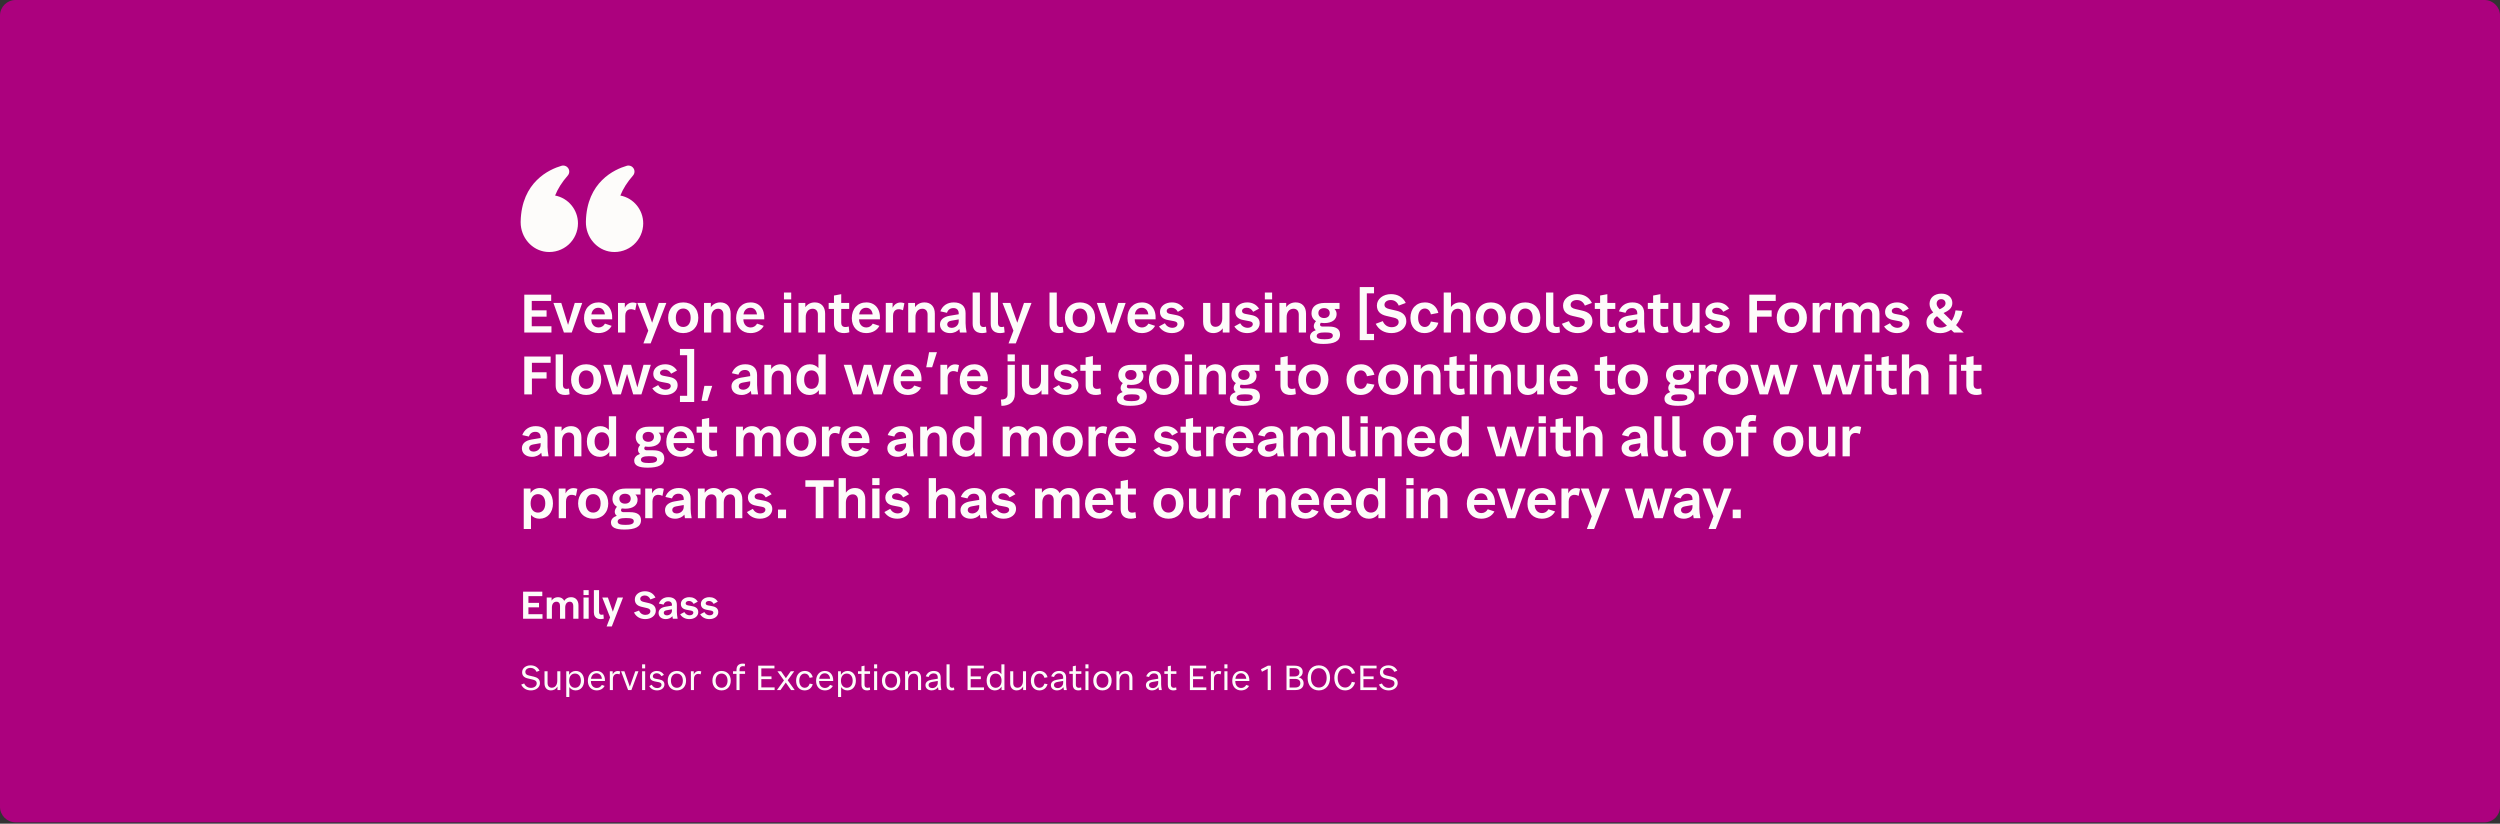 <?xml version="1.0" encoding="UTF-8"?> <svg xmlns="http://www.w3.org/2000/svg" width="1293" height="426" viewBox="0 0 1293 426" fill="none"><rect x="0" y="0" width="1293" height="426" fill="#333333" stroke="none"/><path d="M0 8.044C0 3.601 3.601 0 8.044 0H1284.96C1289.4 0 1293 3.601 1293 8.044V417.259C1293 421.701 1289.4 425.302 1284.96 425.302H8.044C3.601 425.302 0 421.701 0 417.259V8.044Z" fill="#AC017E"></path><path d="M271.156 172V152.4H285.072V155.648H275.02V160.52H282.692V163.768H275.02V168.752H285.212V172H271.156ZM286.233 156.684H290.293L293.793 168.024L297.265 156.684H301.129L295.697 172H291.665L286.233 156.684ZM309.505 172.28C305.053 172.28 302.057 169.2 302.057 164.58C302.057 159.68 305.053 156.404 309.561 156.404C314.069 156.404 316.925 159.736 316.617 165.168H305.809C305.837 167.688 307.349 169.368 309.589 169.368C310.961 169.368 312.165 168.696 312.893 167.38L316.337 168.528C315.077 170.852 312.641 172.28 309.505 172.28ZM305.865 162.592H312.837C312.613 160.52 311.325 159.176 309.477 159.176C307.517 159.176 306.173 160.464 305.865 162.592ZM323.382 172H319.63V156.684H323.158V159.176C324.25 156.936 326.378 155.816 329.262 156.824L328.534 160.464C326.014 159.26 323.382 159.96 323.382 163.376V172ZM332.764 177.6L335.284 171.02L329.628 156.684H333.688L337.272 166.932L340.744 156.684H344.636L336.516 177.6H332.764ZM353.373 172.28C348.697 172.28 345.561 169.088 345.561 164.356C345.561 159.596 348.697 156.404 353.373 156.404C358.049 156.404 361.157 159.596 361.157 164.356C361.157 169.088 358.049 172.28 353.373 172.28ZM349.537 164.356C349.537 167.296 350.993 169.116 353.373 169.116C355.725 169.116 357.209 167.296 357.209 164.356C357.209 161.416 355.725 159.568 353.373 159.568C350.993 159.568 349.537 161.416 349.537 164.356ZM364.118 156.684H367.646V158.896C368.738 157.3 370.446 156.404 372.574 156.404C375.878 156.404 377.894 158.644 377.894 162.228V172H374.142V162.676C374.142 160.8 373.106 159.68 371.426 159.68C369.27 159.68 367.87 161.36 367.87 164.02V172H364.118V156.684ZM388.173 172.28C383.721 172.28 380.725 169.2 380.725 164.58C380.725 159.68 383.721 156.404 388.229 156.404C392.737 156.404 395.593 159.736 395.285 165.168H384.477C384.505 167.688 386.017 169.368 388.257 169.368C389.629 169.368 390.833 168.696 391.561 167.38L395.005 168.528C393.745 170.852 391.309 172.28 388.173 172.28ZM384.533 162.592H391.505C391.281 160.52 389.993 159.176 388.145 159.176C386.185 159.176 384.841 160.464 384.533 162.592ZM409.214 172H405.462V156.684H409.214V172ZM405.462 154.864V151.28H409.214V154.864H405.462ZM412.981 156.684H416.509V158.896C417.601 157.3 419.309 156.404 421.437 156.404C424.741 156.404 426.757 158.644 426.757 162.228V172H423.005V162.676C423.005 160.8 421.969 159.68 420.289 159.68C418.133 159.68 416.733 161.36 416.733 164.02V172H412.981V156.684ZM439.283 171.86C436.175 172.812 431.331 172.504 431.331 167.268V159.764H428.587V156.684H431.331V152.848L435.083 152.148V156.684H439.199V159.764H435.083V166.904C435.083 169.172 436.847 169.48 438.975 168.864L439.283 171.86ZM448.001 172.28C443.549 172.28 440.553 169.2 440.553 164.58C440.553 159.68 443.549 156.404 448.057 156.404C452.565 156.404 455.421 159.736 455.113 165.168H444.305C444.333 167.688 445.845 169.368 448.085 169.368C449.457 169.368 450.661 168.696 451.389 167.38L454.833 168.528C453.573 170.852 451.137 172.28 448.001 172.28ZM444.361 162.592H451.333C451.109 160.52 449.821 159.176 447.973 159.176C446.013 159.176 444.669 160.464 444.361 162.592ZM461.878 172H458.126V156.684H461.654V159.176C462.746 156.936 464.874 155.816 467.758 156.824L467.03 160.464C464.51 159.26 461.878 159.96 461.878 163.376V172ZM469.72 156.684H473.248V158.896C474.34 157.3 476.048 156.404 478.176 156.404C481.48 156.404 483.496 158.644 483.496 162.228V172H479.744V162.676C479.744 160.8 478.708 159.68 477.028 159.68C474.872 159.68 473.472 161.36 473.472 164.02V172H469.72V156.684ZM495.846 162.06C495.846 160.24 494.726 159.344 493.13 159.344C491.506 159.344 490.33 160.128 489.77 161.78L486.354 161.024C487.446 158.14 489.882 156.404 493.298 156.404C497.106 156.404 499.402 158.308 499.402 161.976V167.184C499.402 168.5 499.598 170.012 499.934 172H496.462C496.35 171.356 496.238 170.74 496.182 170.18C495.09 171.468 493.41 172.28 491.366 172.28C488.286 172.28 486.158 170.516 486.158 167.856C486.158 165.392 488.034 163.852 491.142 163.32L495.846 162.536V162.06ZM489.91 167.744C489.91 168.836 490.806 169.564 492.178 169.564C494.194 169.564 495.846 168.08 495.846 166.204V165.196L492.038 165.868C490.61 166.092 489.91 166.736 489.91 167.744ZM506.804 166.988C506.804 169.144 508.26 169.424 509.94 168.948L510.248 171.944C507.42 172.756 503.052 172.42 503.052 167.352V151.28H506.804V166.988ZM516.155 166.988C516.155 169.144 517.611 169.424 519.291 168.948L519.599 171.944C516.771 172.756 512.403 172.42 512.403 167.352V151.28H516.155V166.988ZM521.627 177.6L524.147 171.02L518.491 156.684H522.551L526.135 166.932L529.607 156.684H533.499L525.379 177.6H521.627ZM546.562 166.988C546.562 169.144 548.018 169.424 549.698 168.948L550.006 171.944C547.178 172.756 542.81 172.42 542.81 167.352V151.28H546.562V166.988ZM558.588 172.28C553.912 172.28 550.776 169.088 550.776 164.356C550.776 159.596 553.912 156.404 558.588 156.404C563.264 156.404 566.372 159.596 566.372 164.356C566.372 169.088 563.264 172.28 558.588 172.28ZM554.752 164.356C554.752 167.296 556.208 169.116 558.588 169.116C560.94 169.116 562.424 167.296 562.424 164.356C562.424 161.416 560.94 159.568 558.588 159.568C556.208 159.568 554.752 161.416 554.752 164.356ZM567.3 156.684H571.36L574.86 168.024L578.332 156.684H582.196L576.764 172H572.732L567.3 156.684ZM590.571 172.28C586.119 172.28 583.123 169.2 583.123 164.58C583.123 159.68 586.119 156.404 590.627 156.404C595.135 156.404 597.991 159.736 597.683 165.168H586.875C586.903 167.688 588.415 169.368 590.655 169.368C592.027 169.368 593.231 168.696 593.959 167.38L597.403 168.528C596.143 170.852 593.707 172.28 590.571 172.28ZM586.931 162.592H593.903C593.679 160.52 592.391 159.176 590.543 159.176C588.583 159.176 587.239 160.464 586.931 162.592ZM606.128 172.28C603.132 172.28 600.864 171.048 599.436 168.836L602.46 167.184C603.3 168.696 604.7 169.536 606.324 169.536C607.864 169.536 608.984 168.724 608.984 167.632C608.984 166.82 608.452 166.372 607.248 166.12L604.14 165.532C601.48 165.056 599.94 163.74 599.94 161.276C599.94 158.476 602.544 156.404 606.1 156.404C608.788 156.404 610.832 157.524 612.204 159.624L609.18 161.276C608.396 159.848 607.192 159.148 605.792 159.148C604.42 159.148 603.412 159.876 603.412 160.856C603.412 161.612 603.944 162.116 605.092 162.34L608.172 162.928C611 163.46 612.54 164.776 612.54 167.24C612.54 170.152 609.852 172.28 606.128 172.28ZM635.904 172H632.404V169.788C631.312 171.384 629.632 172.28 627.504 172.28C624.228 172.28 622.24 170.04 622.24 166.456V156.684H625.992V166.008C625.992 167.912 627 169.032 628.652 169.032C630.78 169.032 632.152 167.324 632.152 164.692V156.684H635.904V172ZM645.093 172.28C642.097 172.28 639.829 171.048 638.401 168.836L641.425 167.184C642.265 168.696 643.665 169.536 645.289 169.536C646.829 169.536 647.949 168.724 647.949 167.632C647.949 166.82 647.417 166.372 646.213 166.12L643.105 165.532C640.445 165.056 638.905 163.74 638.905 161.276C638.905 158.476 641.509 156.404 645.065 156.404C647.753 156.404 649.797 157.524 651.169 159.624L648.145 161.276C647.361 159.848 646.157 159.148 644.757 159.148C643.385 159.148 642.377 159.876 642.377 160.856C642.377 161.612 642.909 162.116 644.057 162.34L647.137 162.928C649.965 163.46 651.505 164.776 651.505 167.24C651.505 170.152 648.817 172.28 645.093 172.28ZM657.933 172H654.181V156.684H657.933V172ZM654.181 154.864V151.28H657.933V154.864H654.181ZM661.7 156.684H665.228V158.896C666.32 157.3 668.028 156.404 670.156 156.404C673.46 156.404 675.476 158.644 675.476 162.228V172H671.724V162.676C671.724 160.8 670.688 159.68 669.008 159.68C666.852 159.68 665.452 161.36 665.452 164.02V172H661.7V156.684ZM684.523 177.88C680.071 177.88 677.523 176.9 677.523 174.24C677.523 172.56 678.699 171.412 680.547 170.768C679.119 169.732 679.147 167.688 680.631 166.12C679.147 165.252 678.307 163.824 678.307 162.004C678.307 158.728 680.743 156.684 684.999 156.684H692.811V159.764H690.151C690.907 160.464 691.299 161.388 691.299 162.452C691.299 165.336 688.891 167.1 684.915 167.1C684.271 167.1 683.683 167.044 683.123 166.96C682.395 167.828 682.647 168.892 684.047 168.892H687.379C691.187 168.892 693.063 170.292 693.063 173.064C693.063 176.508 689.955 177.88 684.523 177.88ZM680.995 173.764C680.995 175.08 682.451 175.472 685.083 175.472C687.771 175.472 689.339 174.996 689.339 173.596C689.339 172.308 688.051 171.944 685.587 171.944H684.999C682.535 171.944 680.995 172.448 680.995 173.764ZM681.863 161.892C681.863 163.46 683.011 164.496 684.803 164.496C686.623 164.496 687.743 163.46 687.743 161.892C687.743 160.352 686.623 159.372 684.803 159.372C683.011 159.372 681.863 160.352 681.863 161.892ZM703.255 148.48H710.647V151.7H706.923V172.7H710.647V175.92H703.255V148.48ZM719.72 172.28C715.968 172.28 713.084 170.6 711.516 167.464L715.184 166.092C715.968 168.08 717.676 169.228 719.804 169.228C721.904 169.228 723.388 168.108 723.388 166.596C723.388 165.14 722.324 164.608 720.7 164.244L716.976 163.376C713.84 162.648 712.132 160.968 712.132 158C712.132 154.612 715.324 152.12 719.412 152.12C722.884 152.12 725.6 153.688 727.056 156.684L723.416 158.056C722.632 156.208 721.204 155.172 719.3 155.172C717.396 155.172 716.052 156.208 716.052 157.608C716.052 158.812 716.836 159.428 718.488 159.82L722.212 160.688C725.292 161.416 727.336 162.984 727.336 166.204C727.336 169.704 724.004 172.28 719.72 172.28ZM736.719 172.28C732.351 172.28 729.467 169.144 729.467 164.44C729.467 159.624 732.491 156.404 736.999 156.404C740.611 156.404 743.047 158.504 743.915 161.836L740.051 162.592C739.631 160.66 738.455 159.568 736.915 159.568C734.787 159.568 733.443 161.416 733.443 164.356C733.443 167.296 734.787 169.116 736.915 169.116C738.399 169.116 739.575 168.108 740.051 166.288L743.915 166.932C742.963 170.348 740.331 172.28 736.719 172.28ZM750.437 172H746.685V151.28H750.437V158.812C751.501 157.272 753.153 156.404 755.197 156.404C758.473 156.404 760.461 158.644 760.461 162.228V172H756.709V162.676C756.709 160.8 755.673 159.68 753.993 159.68C751.837 159.68 750.437 161.36 750.437 164.02V172ZM771.103 172.28C766.427 172.28 763.291 169.088 763.291 164.356C763.291 159.596 766.427 156.404 771.103 156.404C775.779 156.404 778.887 159.596 778.887 164.356C778.887 169.088 775.779 172.28 771.103 172.28ZM767.267 164.356C767.267 167.296 768.723 169.116 771.103 169.116C773.455 169.116 774.939 167.296 774.939 164.356C774.939 161.416 773.455 159.568 771.103 159.568C768.723 159.568 767.267 161.416 767.267 164.356ZM788.877 172.28C784.201 172.28 781.065 169.088 781.065 164.356C781.065 159.596 784.201 156.404 788.877 156.404C793.553 156.404 796.661 159.596 796.661 164.356C796.661 169.088 793.553 172.28 788.877 172.28ZM785.041 164.356C785.041 167.296 786.497 169.116 788.877 169.116C791.229 169.116 792.713 167.296 792.713 164.356C792.713 161.416 791.229 159.568 788.877 159.568C786.497 159.568 785.041 161.416 785.041 164.356ZM803.374 166.988C803.374 169.144 804.83 169.424 806.51 168.948L806.818 171.944C803.99 172.756 799.622 172.42 799.622 167.352V151.28H803.374V166.988ZM815.997 172.28C812.245 172.28 809.361 170.6 807.793 167.464L811.461 166.092C812.245 168.08 813.953 169.228 816.081 169.228C818.181 169.228 819.665 168.108 819.665 166.596C819.665 165.14 818.601 164.608 816.977 164.244L813.253 163.376C810.117 162.648 808.409 160.968 808.409 158C808.409 154.612 811.601 152.12 815.689 152.12C819.161 152.12 821.877 153.688 823.333 156.684L819.693 158.056C818.909 156.208 817.481 155.172 815.577 155.172C813.673 155.172 812.329 156.208 812.329 157.608C812.329 158.812 813.113 159.428 814.765 159.82L818.489 160.688C821.569 161.416 823.613 162.984 823.613 166.204C823.613 169.704 820.281 172.28 815.997 172.28ZM835.522 171.86C832.414 172.812 827.57 172.504 827.57 167.268V159.764H824.826V156.684H827.57V152.848L831.322 152.148V156.684H835.438V159.764H831.322V166.904C831.322 169.172 833.086 169.48 835.214 168.864L835.522 171.86ZM846.803 162.06C846.803 160.24 845.683 159.344 844.087 159.344C842.463 159.344 841.287 160.128 840.727 161.78L837.311 161.024C838.403 158.14 840.839 156.404 844.255 156.404C848.063 156.404 850.359 158.308 850.359 161.976V167.184C850.359 168.5 850.555 170.012 850.891 172H847.419C847.307 171.356 847.195 170.74 847.139 170.18C846.047 171.468 844.367 172.28 842.323 172.28C839.243 172.28 837.115 170.516 837.115 167.856C837.115 165.392 838.991 163.852 842.099 163.32L846.803 162.536V162.06ZM840.867 167.744C840.867 168.836 841.763 169.564 843.135 169.564C845.151 169.564 846.803 168.08 846.803 166.204V165.196L842.995 165.868C841.567 166.092 840.867 166.736 840.867 167.744ZM862.947 171.86C859.839 172.812 854.995 172.504 854.995 167.268V159.764H852.251V156.684H854.995V152.848L858.747 152.148V156.684H862.863V159.764H858.747V166.904C858.747 169.172 860.511 169.48 862.639 168.864L862.947 171.86ZM879.045 172H875.545V169.788C874.453 171.384 872.773 172.28 870.645 172.28C867.369 172.28 865.381 170.04 865.381 166.456V156.684H869.133V166.008C869.133 167.912 870.141 169.032 871.793 169.032C873.921 169.032 875.293 167.324 875.293 164.692V156.684H879.045V172ZM888.234 172.28C885.238 172.28 882.97 171.048 881.542 168.836L884.566 167.184C885.406 168.696 886.806 169.536 888.43 169.536C889.97 169.536 891.09 168.724 891.09 167.632C891.09 166.82 890.558 166.372 889.354 166.12L886.246 165.532C883.586 165.056 882.046 163.74 882.046 161.276C882.046 158.476 884.65 156.404 888.206 156.404C890.894 156.404 892.938 157.524 894.31 159.624L891.286 161.276C890.502 159.848 889.298 159.148 887.898 159.148C886.526 159.148 885.518 159.876 885.518 160.856C885.518 161.612 886.05 162.116 887.198 162.34L890.278 162.928C893.106 163.46 894.646 164.776 894.646 167.24C894.646 170.152 891.958 172.28 888.234 172.28ZM904.765 172V152.4H918.401V155.648H908.713V160.52H916.301V163.768H908.713V172H904.765ZM926.744 172.28C922.068 172.28 918.932 169.088 918.932 164.356C918.932 159.596 922.068 156.404 926.744 156.404C931.42 156.404 934.528 159.596 934.528 164.356C934.528 169.088 931.42 172.28 926.744 172.28ZM922.908 164.356C922.908 167.296 924.364 169.116 926.744 169.116C929.096 169.116 930.58 167.296 930.58 164.356C930.58 161.416 929.096 159.568 926.744 159.568C924.364 159.568 922.908 161.416 922.908 164.356ZM941.241 172H937.489V156.684H941.017V159.176C942.109 156.936 944.237 155.816 947.121 156.824L946.393 160.464C943.873 159.26 941.241 159.96 941.241 163.376V172ZM949.083 156.684H952.611V158.868C953.647 157.3 955.243 156.404 957.259 156.404C959.359 156.404 960.927 157.356 961.767 159.036C962.831 157.356 964.539 156.404 966.695 156.404C969.999 156.404 972.071 158.672 972.071 162.312V172H968.319V162.676C968.319 160.8 967.339 159.68 965.799 159.68C963.755 159.68 962.467 161.304 962.467 163.908V172H958.715V162.676C958.715 160.8 957.735 159.68 956.139 159.68C954.123 159.68 952.835 161.304 952.835 163.908V172H949.083V156.684ZM981.148 172.28C978.152 172.28 975.884 171.048 974.456 168.836L977.48 167.184C978.32 168.696 979.72 169.536 981.344 169.536C982.884 169.536 984.004 168.724 984.004 167.632C984.004 166.82 983.472 166.372 982.268 166.12L979.16 165.532C976.5 165.056 974.96 163.74 974.96 161.276C974.96 158.476 977.564 156.404 981.12 156.404C983.808 156.404 985.852 157.524 987.224 159.624L984.2 161.276C983.416 159.848 982.212 159.148 980.812 159.148C979.44 159.148 978.432 159.876 978.432 160.856C978.432 161.612 978.964 162.116 980.112 162.34L983.192 162.928C986.02 163.46 987.56 164.776 987.56 167.24C987.56 170.152 984.872 172.28 981.148 172.28ZM1003.56 172.308C999.247 172.308 996.363 170.124 996.363 166.792C996.363 164.132 997.959 162.648 999.863 161.584C998.715 160.268 997.959 158.84 997.959 157.16C997.959 154.052 1000.42 151.868 1004.06 151.868C1007.48 151.868 1009.75 153.772 1009.75 156.712C1009.75 159.568 1007.51 160.856 1005.21 161.892L1009.38 165.952C1010.36 164.496 1011.09 162.648 1011.4 160.52L1015.04 160.828C1014.51 163.628 1013.33 166.176 1011.68 168.164L1015.68 172H1010.64L1009.1 170.544C1007.48 171.664 1005.58 172.308 1003.56 172.308ZM1000.03 166.288C1000.03 168.22 1001.54 169.452 1003.84 169.452C1004.9 169.452 1005.97 169.088 1006.95 168.444L1001.82 163.544C1000.76 164.216 1000.03 165.056 1000.03 166.288ZM1001.63 157.076C1001.63 158.056 1002.24 158.98 1003.2 159.96C1004.88 159.176 1006.22 158.336 1006.22 156.852C1006.22 155.592 1005.3 154.724 1004.01 154.724C1002.58 154.724 1001.63 155.676 1001.63 157.076ZM271.156 204V184.4H284.792V187.648H275.104V192.52H282.692V195.768H275.104V204H271.156ZM291.144 198.988C291.144 201.144 292.6 201.424 294.28 200.948L294.588 203.944C291.76 204.756 287.392 204.42 287.392 199.352V183.28H291.144V198.988ZM303.17 204.28C298.494 204.28 295.358 201.088 295.358 196.356C295.358 191.596 298.494 188.404 303.17 188.404C307.846 188.404 310.954 191.596 310.954 196.356C310.954 201.088 307.846 204.28 303.17 204.28ZM299.334 196.356C299.334 199.296 300.79 201.116 303.17 201.116C305.522 201.116 307.006 199.296 307.006 196.356C307.006 193.416 305.522 191.568 303.17 191.568C300.79 191.568 299.334 193.416 299.334 196.356ZM312.018 188.684H315.966L319.186 200.36L322.434 188.684H326.382L329.63 200.36L332.822 188.684H336.602L331.73 204H327.502L324.31 193.388L321.118 204H316.862L312.018 188.684ZM344.066 204.28C341.07 204.28 338.802 203.048 337.374 200.836L340.398 199.184C341.238 200.696 342.638 201.536 344.262 201.536C345.802 201.536 346.922 200.724 346.922 199.632C346.922 198.82 346.39 198.372 345.186 198.12L342.078 197.532C339.418 197.056 337.878 195.74 337.878 193.276C337.878 190.476 340.482 188.404 344.038 188.404C346.726 188.404 348.77 189.524 350.142 191.624L347.118 193.276C346.334 191.848 345.13 191.148 343.73 191.148C342.358 191.148 341.35 191.876 341.35 192.856C341.35 193.612 341.882 194.116 343.03 194.34L346.11 194.928C348.938 195.46 350.478 196.776 350.478 199.24C350.478 202.152 347.79 204.28 344.066 204.28ZM359.033 207.92H351.669V204.7H355.393V183.7H351.669V180.48H359.033V207.92ZM364.298 199.576H368.358L365.866 207.332H362.814L364.298 199.576ZM388.003 194.06C388.003 192.24 386.883 191.344 385.287 191.344C383.663 191.344 382.487 192.128 381.927 193.78L378.511 193.024C379.603 190.14 382.039 188.404 385.455 188.404C389.263 188.404 391.559 190.308 391.559 193.976V199.184C391.559 200.5 391.755 202.012 392.091 204H388.619C388.507 203.356 388.395 202.74 388.339 202.18C387.247 203.468 385.567 204.28 383.523 204.28C380.443 204.28 378.315 202.516 378.315 199.856C378.315 197.392 380.191 195.852 383.299 195.32L388.003 194.536V194.06ZM382.067 199.744C382.067 200.836 382.963 201.564 384.335 201.564C386.351 201.564 388.003 200.08 388.003 198.204V197.196L384.195 197.868C382.767 198.092 382.067 198.736 382.067 199.744ZM395.317 188.684H398.845V190.896C399.937 189.3 401.645 188.404 403.773 188.404C407.077 188.404 409.093 190.644 409.093 194.228V204H405.341V194.676C405.341 192.8 404.305 191.68 402.625 191.68C400.469 191.68 399.069 193.36 399.069 196.02V204H395.317V188.684ZM427.044 204H423.516V201.76C422.396 203.356 420.716 204.28 418.588 204.28C414.584 204.28 411.924 201.088 411.924 196.356C411.924 191.596 414.724 188.404 418.896 188.404C420.716 188.404 422.2 189.104 423.292 190.364V183.28H427.044V204ZM415.9 196.356C415.9 199.296 417.356 201.116 419.68 201.116C422.032 201.116 423.488 199.296 423.488 196.356C423.488 193.416 422.032 191.568 419.68 191.568C417.356 191.568 415.9 193.416 415.9 196.356ZM436.378 188.684H440.326L443.546 200.36L446.794 188.684H450.742L453.99 200.36L457.182 188.684H460.962L456.09 204H451.862L448.67 193.388L445.478 204H441.222L436.378 188.684ZM469.493 204.28C465.041 204.28 462.045 201.2 462.045 196.58C462.045 191.68 465.041 188.404 469.549 188.404C474.057 188.404 476.913 191.736 476.605 197.168H465.797C465.825 199.688 467.337 201.368 469.577 201.368C470.949 201.368 472.153 200.696 472.881 199.38L476.325 200.528C475.065 202.852 472.629 204.28 469.493 204.28ZM465.853 194.592H472.825C472.601 192.52 471.313 191.176 469.465 191.176C467.505 191.176 466.161 192.464 465.853 194.592ZM480.526 182.16H484.586L482.094 189.944H479.042L480.526 182.16ZM490.124 204H486.372V188.684H489.9V191.176C490.992 188.936 493.12 187.816 496.004 188.824L495.276 192.464C492.756 191.26 490.124 191.96 490.124 195.376V204ZM503.837 204.28C499.385 204.28 496.389 201.2 496.389 196.58C496.389 191.68 499.385 188.404 503.893 188.404C508.401 188.404 511.257 191.736 510.949 197.168H500.141C500.169 199.688 501.681 201.368 503.921 201.368C505.293 201.368 506.497 200.696 507.225 199.38L510.669 200.528C509.409 202.852 506.973 204.28 503.837 204.28ZM500.197 194.592H507.169C506.945 192.52 505.657 191.176 503.809 191.176C501.849 191.176 500.505 192.464 500.197 194.592ZM521.126 203.804V188.684H524.878V203.804C524.878 207.976 522.078 209.88 517.934 209.908L517.682 206.66C519.866 206.66 521.126 205.904 521.126 203.804ZM521.126 186.864V183.28H524.878V186.864H521.126ZM542.17 204H538.67V201.788C537.578 203.384 535.898 204.28 533.77 204.28C530.494 204.28 528.506 202.04 528.506 198.456V188.684H532.258V198.008C532.258 199.912 533.266 201.032 534.918 201.032C537.046 201.032 538.418 199.324 538.418 196.692V188.684H542.17V204ZM551.359 204.28C548.363 204.28 546.095 203.048 544.667 200.836L547.691 199.184C548.531 200.696 549.931 201.536 551.555 201.536C553.095 201.536 554.215 200.724 554.215 199.632C554.215 198.82 553.683 198.372 552.479 198.12L549.371 197.532C546.711 197.056 545.171 195.74 545.171 193.276C545.171 190.476 547.775 188.404 551.331 188.404C554.019 188.404 556.063 189.524 557.435 191.624L554.411 193.276C553.627 191.848 552.423 191.148 551.023 191.148C549.651 191.148 548.643 191.876 548.643 192.856C548.643 193.612 549.175 194.116 550.323 194.34L553.403 194.928C556.231 195.46 557.771 196.776 557.771 199.24C557.771 202.152 555.083 204.28 551.359 204.28ZM569.44 203.86C566.332 204.812 561.488 204.504 561.488 199.268V191.764H558.744V188.684H561.488V184.848L565.24 184.148V188.684H569.356V191.764H565.24V198.904C565.24 201.172 567.004 201.48 569.132 200.864L569.44 203.86ZM584.609 209.88C580.157 209.88 577.609 208.9 577.609 206.24C577.609 204.56 578.785 203.412 580.633 202.768C579.205 201.732 579.233 199.688 580.717 198.12C579.233 197.252 578.393 195.824 578.393 194.004C578.393 190.728 580.829 188.684 585.085 188.684H592.897V191.764H590.237C590.993 192.464 591.385 193.388 591.385 194.452C591.385 197.336 588.977 199.1 585.001 199.1C584.357 199.1 583.769 199.044 583.209 198.96C582.481 199.828 582.733 200.892 584.133 200.892H587.465C591.273 200.892 593.149 202.292 593.149 205.064C593.149 208.508 590.041 209.88 584.609 209.88ZM581.081 205.764C581.081 207.08 582.537 207.472 585.169 207.472C587.857 207.472 589.425 206.996 589.425 205.596C589.425 204.308 588.137 203.944 585.673 203.944H585.085C582.621 203.944 581.081 204.448 581.081 205.764ZM581.949 193.892C581.949 195.46 583.097 196.496 584.889 196.496C586.709 196.496 587.829 195.46 587.829 193.892C587.829 192.352 586.709 191.372 584.889 191.372C583.097 191.372 581.949 192.352 581.949 193.892ZM602.009 204.28C597.333 204.28 594.197 201.088 594.197 196.356C594.197 191.596 597.333 188.404 602.009 188.404C606.685 188.404 609.793 191.596 609.793 196.356C609.793 201.088 606.685 204.28 602.009 204.28ZM598.173 196.356C598.173 199.296 599.629 201.116 602.009 201.116C604.361 201.116 605.845 199.296 605.845 196.356C605.845 193.416 604.361 191.568 602.009 191.568C599.629 191.568 598.173 193.416 598.173 196.356ZM616.507 204H612.755V188.684H616.507V204ZM612.755 186.864V183.28H616.507V186.864H612.755ZM620.274 188.684H623.802V190.896C624.894 189.3 626.602 188.404 628.73 188.404C632.034 188.404 634.05 190.644 634.05 194.228V204H630.298V194.676C630.298 192.8 629.262 191.68 627.582 191.68C625.426 191.68 624.026 193.36 624.026 196.02V204H620.274V188.684ZM643.097 209.88C638.645 209.88 636.097 208.9 636.097 206.24C636.097 204.56 637.273 203.412 639.121 202.768C637.693 201.732 637.721 199.688 639.205 198.12C637.721 197.252 636.881 195.824 636.881 194.004C636.881 190.728 639.317 188.684 643.573 188.684H651.385V191.764H648.725C649.481 192.464 649.873 193.388 649.873 194.452C649.873 197.336 647.465 199.1 643.489 199.1C642.845 199.1 642.257 199.044 641.697 198.96C640.969 199.828 641.221 200.892 642.621 200.892H645.953C649.761 200.892 651.637 202.292 651.637 205.064C651.637 208.508 648.529 209.88 643.097 209.88ZM639.569 205.764C639.569 207.08 641.025 207.472 643.657 207.472C646.345 207.472 647.913 206.996 647.913 205.596C647.913 204.308 646.625 203.944 644.161 203.944H643.573C641.109 203.944 639.569 204.448 639.569 205.764ZM640.437 193.892C640.437 195.46 641.585 196.496 643.377 196.496C645.197 196.496 646.317 195.46 646.317 193.892C646.317 192.352 645.197 191.372 643.377 191.372C641.585 191.372 640.437 192.352 640.437 193.892ZM670.201 203.86C667.093 204.812 662.249 204.504 662.249 199.268V191.764H659.505V188.684H662.249V184.848L666.001 184.148V188.684H670.117V191.764H666.001V198.904C666.001 201.172 667.765 201.48 669.893 200.864L670.201 203.86ZM679.283 204.28C674.607 204.28 671.471 201.088 671.471 196.356C671.471 191.596 674.607 188.404 679.283 188.404C683.959 188.404 687.067 191.596 687.067 196.356C687.067 201.088 683.959 204.28 679.283 204.28ZM675.447 196.356C675.447 199.296 676.903 201.116 679.283 201.116C681.635 201.116 683.119 199.296 683.119 196.356C683.119 193.416 681.635 191.568 679.283 191.568C676.903 191.568 675.447 193.416 675.447 196.356ZM703.66 204.28C699.292 204.28 696.408 201.144 696.408 196.44C696.408 191.624 699.432 188.404 703.94 188.404C707.552 188.404 709.988 190.504 710.856 193.836L706.992 194.592C706.572 192.66 705.396 191.568 703.856 191.568C701.728 191.568 700.384 193.416 700.384 196.356C700.384 199.296 701.728 201.116 703.856 201.116C705.34 201.116 706.516 200.108 706.992 198.288L710.856 198.932C709.904 202.348 707.272 204.28 703.66 204.28ZM720.545 204.28C715.869 204.28 712.733 201.088 712.733 196.356C712.733 191.596 715.869 188.404 720.545 188.404C725.221 188.404 728.329 191.596 728.329 196.356C728.329 201.088 725.221 204.28 720.545 204.28ZM716.709 196.356C716.709 199.296 718.165 201.116 720.545 201.116C722.897 201.116 724.381 199.296 724.381 196.356C724.381 193.416 722.897 191.568 720.545 191.568C718.165 191.568 716.709 193.416 716.709 196.356ZM731.29 188.684H734.818V190.896C735.91 189.3 737.618 188.404 739.746 188.404C743.05 188.404 745.066 190.644 745.066 194.228V204H741.314V194.676C741.314 192.8 740.278 191.68 738.598 191.68C736.442 191.68 735.042 193.36 735.042 196.02V204H731.29V188.684ZM757.592 203.86C754.484 204.812 749.64 204.504 749.64 199.268V191.764H746.896V188.684H749.64V184.848L753.392 184.148V188.684H757.508V191.764H753.392V198.904C753.392 201.172 755.156 201.48 757.284 200.864L757.592 203.86ZM763.917 204H760.165V188.684H763.917V204ZM760.165 186.864V183.28H763.917V186.864H760.165ZM767.685 188.684H771.213V190.896C772.305 189.3 774.013 188.404 776.141 188.404C779.445 188.404 781.461 190.644 781.461 194.228V204H777.709V194.676C777.709 192.8 776.673 191.68 774.993 191.68C772.837 191.68 771.437 193.36 771.437 196.02V204H767.685V188.684ZM798.517 204H795.017V201.788C793.925 203.384 792.245 204.28 790.117 204.28C786.841 204.28 784.853 202.04 784.853 198.456V188.684H788.605V198.008C788.605 199.912 789.613 201.032 791.265 201.032C793.393 201.032 794.765 199.324 794.765 196.692V188.684H798.517V204ZM808.938 204.28C804.486 204.28 801.49 201.2 801.49 196.58C801.49 191.68 804.486 188.404 808.994 188.404C813.502 188.404 816.358 191.736 816.05 197.168H805.242C805.27 199.688 806.782 201.368 809.022 201.368C810.394 201.368 811.598 200.696 812.326 199.38L815.77 200.528C814.51 202.852 812.074 204.28 808.938 204.28ZM805.298 194.592H812.27C812.046 192.52 810.758 191.176 808.91 191.176C806.95 191.176 805.606 192.464 805.298 194.592ZM835.44 203.86C832.332 204.812 827.488 204.504 827.488 199.268V191.764H824.744V188.684H827.488V184.848L831.24 184.148V188.684H835.356V191.764H831.24V198.904C831.24 201.172 833.004 201.48 835.132 200.864L835.44 203.86ZM844.521 204.28C839.845 204.28 836.709 201.088 836.709 196.356C836.709 191.596 839.845 188.404 844.521 188.404C849.197 188.404 852.305 191.596 852.305 196.356C852.305 201.088 849.197 204.28 844.521 204.28ZM840.685 196.356C840.685 199.296 842.141 201.116 844.521 201.116C846.873 201.116 848.357 199.296 848.357 196.356C848.357 193.416 846.873 191.568 844.521 191.568C842.141 191.568 840.685 193.416 840.685 196.356ZM867.863 209.88C863.411 209.88 860.863 208.9 860.863 206.24C860.863 204.56 862.039 203.412 863.887 202.768C862.459 201.732 862.487 199.688 863.971 198.12C862.487 197.252 861.647 195.824 861.647 194.004C861.647 190.728 864.083 188.684 868.339 188.684H876.151V191.764H873.491C874.247 192.464 874.639 193.388 874.639 194.452C874.639 197.336 872.231 199.1 868.255 199.1C867.611 199.1 867.023 199.044 866.463 198.96C865.735 199.828 865.987 200.892 867.387 200.892H870.719C874.527 200.892 876.403 202.292 876.403 205.064C876.403 208.508 873.295 209.88 867.863 209.88ZM864.335 205.764C864.335 207.08 865.791 207.472 868.423 207.472C871.111 207.472 872.679 206.996 872.679 205.596C872.679 204.308 871.391 203.944 868.927 203.944H868.339C865.875 203.944 864.335 204.448 864.335 205.764ZM865.203 193.892C865.203 195.46 866.351 196.496 868.143 196.496C869.963 196.496 871.083 195.46 871.083 193.892C871.083 192.352 869.963 191.372 868.143 191.372C866.351 191.372 865.203 192.352 865.203 193.892ZM882.343 204H878.591V188.684H882.119V191.176C883.211 188.936 885.339 187.816 888.223 188.824L887.495 192.464C884.975 191.26 882.343 191.96 882.343 195.376V204ZM896.42 204.28C891.744 204.28 888.608 201.088 888.608 196.356C888.608 191.596 891.744 188.404 896.42 188.404C901.096 188.404 904.204 191.596 904.204 196.356C904.204 201.088 901.096 204.28 896.42 204.28ZM892.584 196.356C892.584 199.296 894.04 201.116 896.42 201.116C898.772 201.116 900.256 199.296 900.256 196.356C900.256 193.416 898.772 191.568 896.42 191.568C894.04 191.568 892.584 193.416 892.584 196.356ZM905.268 188.684H909.216L912.436 200.36L915.684 188.684H919.632L922.88 200.36L926.072 188.684H929.852L924.98 204H920.752L917.56 193.388L914.368 204H910.112L905.268 188.684ZM937.589 188.684H941.537L944.757 200.36L948.005 188.684H951.953L955.201 200.36L958.393 188.684H962.173L957.301 204H953.073L949.881 193.388L946.689 204H942.433L937.589 188.684ZM968.093 204H964.341V188.684H968.093V204ZM964.341 186.864V183.28H968.093V186.864H964.341ZM981.072 203.86C977.964 204.812 973.12 204.504 973.12 199.268V191.764H970.376V188.684H973.12V184.848L976.872 184.148V188.684H980.988V191.764H976.872V198.904C976.872 201.172 978.636 201.48 980.764 200.864L981.072 203.86ZM987.398 204H983.646V183.28H987.398V190.812C988.462 189.272 990.114 188.404 992.158 188.404C995.434 188.404 997.422 190.644 997.422 194.228V204H993.67V194.676C993.67 192.8 992.634 191.68 990.954 191.68C988.798 191.68 987.398 193.36 987.398 196.02V204ZM1011.95 204H1008.2V188.684H1011.95V204ZM1008.2 186.864V183.28H1011.95V186.864H1008.2ZM1024.93 203.86C1021.82 204.812 1016.98 204.504 1016.98 199.268V191.764H1014.24V188.684H1016.98V184.848L1020.73 184.148V188.684H1024.85V191.764H1020.73V198.904C1020.73 201.172 1022.5 201.48 1024.62 200.864L1024.93 203.86ZM279.612 226.06C279.612 224.24 278.492 223.344 276.896 223.344C275.272 223.344 274.096 224.128 273.536 225.78L270.12 225.024C271.212 222.14 273.648 220.404 277.064 220.404C280.872 220.404 283.168 222.308 283.168 225.976V231.184C283.168 232.5 283.364 234.012 283.7 236H280.228C280.116 235.356 280.004 234.74 279.948 234.18C278.856 235.468 277.176 236.28 275.132 236.28C272.052 236.28 269.924 234.516 269.924 231.856C269.924 229.392 271.8 227.852 274.908 227.32L279.612 226.536V226.06ZM273.676 231.744C273.676 232.836 274.572 233.564 275.944 233.564C277.96 233.564 279.612 232.08 279.612 230.204V229.196L275.804 229.868C274.376 230.092 273.676 230.736 273.676 231.744ZM286.927 220.684H290.455V222.896C291.547 221.3 293.255 220.404 295.383 220.404C298.687 220.404 300.703 222.644 300.703 226.228V236H296.951V226.676C296.951 224.8 295.915 223.68 294.235 223.68C292.079 223.68 290.679 225.36 290.679 228.02V236H286.927V220.684ZM318.653 236H315.125V233.76C314.005 235.356 312.325 236.28 310.197 236.28C306.193 236.28 303.533 233.088 303.533 228.356C303.533 223.596 306.333 220.404 310.505 220.404C312.325 220.404 313.809 221.104 314.901 222.364V215.28H318.653V236ZM307.509 228.356C307.509 231.296 308.965 233.116 311.289 233.116C313.641 233.116 315.097 231.296 315.097 228.356C315.097 225.416 313.641 223.568 311.289 223.568C308.965 223.568 307.509 225.416 307.509 228.356ZM335.015 241.88C330.563 241.88 328.015 240.9 328.015 238.24C328.015 236.56 329.191 235.412 331.039 234.768C329.611 233.732 329.639 231.688 331.123 230.12C329.639 229.252 328.799 227.824 328.799 226.004C328.799 222.728 331.235 220.684 335.491 220.684H343.303V223.764H340.643C341.399 224.464 341.791 225.388 341.791 226.452C341.791 229.336 339.383 231.1 335.407 231.1C334.763 231.1 334.175 231.044 333.615 230.96C332.887 231.828 333.139 232.892 334.539 232.892H337.871C341.679 232.892 343.555 234.292 343.555 237.064C343.555 240.508 340.447 241.88 335.015 241.88ZM331.487 237.764C331.487 239.08 332.943 239.472 335.575 239.472C338.263 239.472 339.831 238.996 339.831 237.596C339.831 236.308 338.543 235.944 336.079 235.944H335.491C333.027 235.944 331.487 236.448 331.487 237.764ZM332.355 225.892C332.355 227.46 333.503 228.496 335.295 228.496C337.115 228.496 338.235 227.46 338.235 225.892C338.235 224.352 337.115 223.372 335.295 223.372C333.503 223.372 332.355 224.352 332.355 225.892ZM352.052 236.28C347.6 236.28 344.604 233.2 344.604 228.58C344.604 223.68 347.6 220.404 352.108 220.404C356.616 220.404 359.472 223.736 359.164 229.168H348.356C348.384 231.688 349.896 233.368 352.136 233.368C353.508 233.368 354.712 232.696 355.44 231.38L358.884 232.528C357.624 234.852 355.188 236.28 352.052 236.28ZM348.412 226.592H355.384C355.16 224.52 353.872 223.176 352.024 223.176C350.064 223.176 348.72 224.464 348.412 226.592ZM370.979 235.86C367.871 236.812 363.027 236.504 363.027 231.268V223.764H360.283V220.684H363.027V216.848L366.779 216.148V220.684H370.895V223.764H366.779V230.904C366.779 233.172 368.543 233.48 370.671 232.864L370.979 235.86ZM380.716 220.684H384.244V222.868C385.28 221.3 386.876 220.404 388.892 220.404C390.992 220.404 392.56 221.356 393.4 223.036C394.464 221.356 396.172 220.404 398.328 220.404C401.632 220.404 403.704 222.672 403.704 226.312V236H399.952V226.676C399.952 224.8 398.972 223.68 397.432 223.68C395.388 223.68 394.1 225.304 394.1 227.908V236H390.348V226.676C390.348 224.8 389.368 223.68 387.772 223.68C385.756 223.68 384.468 225.304 384.468 227.908V236H380.716V220.684ZM414.377 236.28C409.701 236.28 406.565 233.088 406.565 228.356C406.565 223.596 409.701 220.404 414.377 220.404C419.053 220.404 422.161 223.596 422.161 228.356C422.161 233.088 419.053 236.28 414.377 236.28ZM410.541 228.356C410.541 231.296 411.997 233.116 414.377 233.116C416.729 233.116 418.213 231.296 418.213 228.356C418.213 225.416 416.729 223.568 414.377 223.568C411.997 223.568 410.541 225.416 410.541 228.356ZM428.874 236H425.122V220.684H428.65V223.176C429.742 220.936 431.87 219.816 434.754 220.824L434.026 224.464C431.506 223.26 428.874 223.96 428.874 227.376V236ZM442.587 236.28C438.135 236.28 435.139 233.2 435.139 228.58C435.139 223.68 438.135 220.404 442.643 220.404C447.151 220.404 450.007 223.736 449.699 229.168H438.891C438.919 231.688 440.431 233.368 442.671 233.368C444.043 233.368 445.247 232.696 445.975 231.38L449.419 232.528C448.159 234.852 445.723 236.28 442.587 236.28ZM438.947 226.592H445.919C445.695 224.52 444.407 223.176 442.559 223.176C440.599 223.176 439.255 224.464 438.947 226.592ZM468.612 226.06C468.612 224.24 467.492 223.344 465.896 223.344C464.272 223.344 463.096 224.128 462.536 225.78L459.12 225.024C460.212 222.14 462.648 220.404 466.064 220.404C469.872 220.404 472.168 222.308 472.168 225.976V231.184C472.168 232.5 472.364 234.012 472.7 236H469.228C469.116 235.356 469.004 234.74 468.948 234.18C467.856 235.468 466.176 236.28 464.132 236.28C461.052 236.28 458.924 234.516 458.924 231.856C458.924 229.392 460.8 227.852 463.908 227.32L468.612 226.536V226.06ZM462.676 231.744C462.676 232.836 463.572 233.564 464.944 233.564C466.96 233.564 468.612 232.08 468.612 230.204V229.196L464.804 229.868C463.376 230.092 462.676 230.736 462.676 231.744ZM475.927 220.684H479.455V222.896C480.547 221.3 482.255 220.404 484.383 220.404C487.687 220.404 489.703 222.644 489.703 226.228V236H485.951V226.676C485.951 224.8 484.915 223.68 483.235 223.68C481.079 223.68 479.679 225.36 479.679 228.02V236H475.927V220.684ZM507.653 236H504.125V233.76C503.005 235.356 501.325 236.28 499.197 236.28C495.193 236.28 492.533 233.088 492.533 228.356C492.533 223.596 495.333 220.404 499.505 220.404C501.325 220.404 502.809 221.104 503.901 222.364V215.28H507.653V236ZM496.509 228.356C496.509 231.296 497.965 233.116 500.289 233.116C502.641 233.116 504.097 231.296 504.097 228.356C504.097 225.416 502.641 223.568 500.289 223.568C497.965 223.568 496.509 225.416 496.509 228.356ZM518.583 220.684H522.111V222.868C523.147 221.3 524.743 220.404 526.759 220.404C528.859 220.404 530.427 221.356 531.267 223.036C532.331 221.356 534.039 220.404 536.195 220.404C539.499 220.404 541.571 222.672 541.571 226.312V236H537.819V226.676C537.819 224.8 536.839 223.68 535.299 223.68C533.255 223.68 531.967 225.304 531.967 227.908V236H528.215V226.676C528.215 224.8 527.235 223.68 525.639 223.68C523.623 223.68 522.335 225.304 522.335 227.908V236H518.583V220.684ZM552.244 236.28C547.568 236.28 544.432 233.088 544.432 228.356C544.432 223.596 547.568 220.404 552.244 220.404C556.92 220.404 560.028 223.596 560.028 228.356C560.028 233.088 556.92 236.28 552.244 236.28ZM548.408 228.356C548.408 231.296 549.864 233.116 552.244 233.116C554.596 233.116 556.08 231.296 556.08 228.356C556.08 225.416 554.596 223.568 552.244 223.568C549.864 223.568 548.408 225.416 548.408 228.356ZM566.741 236H562.989V220.684H566.517V223.176C567.609 220.936 569.737 219.816 572.621 220.824L571.893 224.464C569.373 223.26 566.741 223.96 566.741 227.376V236ZM580.454 236.28C576.002 236.28 573.006 233.2 573.006 228.58C573.006 223.68 576.002 220.404 580.51 220.404C585.018 220.404 587.874 223.736 587.566 229.168H576.758C576.786 231.688 578.298 233.368 580.538 233.368C581.91 233.368 583.114 232.696 583.842 231.38L587.286 232.528C586.026 234.852 583.59 236.28 580.454 236.28ZM576.814 226.592H583.786C583.562 224.52 582.274 223.176 580.426 223.176C578.466 223.176 577.122 224.464 576.814 226.592ZM603.175 236.28C600.179 236.28 597.911 235.048 596.483 232.836L599.507 231.184C600.347 232.696 601.747 233.536 603.371 233.536C604.911 233.536 606.031 232.724 606.031 231.632C606.031 230.82 605.499 230.372 604.295 230.12L601.187 229.532C598.527 229.056 596.987 227.74 596.987 225.276C596.987 222.476 599.591 220.404 603.147 220.404C605.835 220.404 607.879 221.524 609.251 223.624L606.227 225.276C605.443 223.848 604.239 223.148 602.839 223.148C601.467 223.148 600.459 223.876 600.459 224.856C600.459 225.612 600.991 226.116 602.139 226.34L605.219 226.928C608.047 227.46 609.587 228.776 609.587 231.24C609.587 234.152 606.899 236.28 603.175 236.28ZM621.256 235.86C618.148 236.812 613.304 236.504 613.304 231.268V223.764H610.56V220.684H613.304V216.848L617.056 216.148V220.684H621.172V223.764H617.056V230.904C617.056 233.172 618.82 233.48 620.948 232.864L621.256 235.86ZM627.581 236H623.829V220.684H627.357V223.176C628.449 220.936 630.577 219.816 633.461 220.824L632.733 224.464C630.213 223.26 627.581 223.96 627.581 227.376V236ZM641.294 236.28C636.842 236.28 633.846 233.2 633.846 228.58C633.846 223.68 636.842 220.404 641.35 220.404C645.858 220.404 648.714 223.736 648.406 229.168H637.598C637.626 231.688 639.138 233.368 641.378 233.368C642.75 233.368 643.954 232.696 644.682 231.38L648.126 232.528C646.866 234.852 644.43 236.28 641.294 236.28ZM637.654 226.592H644.626C644.402 224.52 643.114 223.176 641.266 223.176C639.306 223.176 637.962 224.464 637.654 226.592ZM660.155 226.06C660.155 224.24 659.035 223.344 657.439 223.344C655.815 223.344 654.639 224.128 654.079 225.78L650.663 225.024C651.755 222.14 654.191 220.404 657.607 220.404C661.415 220.404 663.711 222.308 663.711 225.976V231.184C663.711 232.5 663.907 234.012 664.243 236H660.771C660.659 235.356 660.547 234.74 660.491 234.18C659.399 235.468 657.719 236.28 655.675 236.28C652.595 236.28 650.467 234.516 650.467 231.856C650.467 229.392 652.343 227.852 655.451 227.32L660.155 226.536V226.06ZM654.219 231.744C654.219 232.836 655.115 233.564 656.487 233.564C658.503 233.564 660.155 232.08 660.155 230.204V229.196L656.347 229.868C654.919 230.092 654.219 230.736 654.219 231.744ZM667.47 220.684H670.998V222.868C672.034 221.3 673.63 220.404 675.646 220.404C677.746 220.404 679.314 221.356 680.154 223.036C681.218 221.356 682.926 220.404 685.082 220.404C688.386 220.404 690.458 222.672 690.458 226.312V236H686.706V226.676C686.706 224.8 685.726 223.68 684.186 223.68C682.142 223.68 680.854 225.304 680.854 227.908V236H677.102V226.676C677.102 224.8 676.122 223.68 674.526 223.68C672.51 223.68 671.222 225.304 671.222 227.908V236H667.47V220.684ZM697.855 230.988C697.855 233.144 699.311 233.424 700.991 232.948L701.299 235.944C698.471 236.756 694.103 236.42 694.103 231.352V215.28H697.855V230.988ZM707.398 236H703.646V220.684H707.398V236ZM703.646 218.864V215.28H707.398V218.864H703.646ZM711.165 220.684H714.693V222.896C715.785 221.3 717.493 220.404 719.621 220.404C722.925 220.404 724.941 222.644 724.941 226.228V236H721.189V226.676C721.189 224.8 720.153 223.68 718.473 223.68C716.317 223.68 714.917 225.36 714.917 228.02V236H711.165V220.684ZM735.22 236.28C730.768 236.28 727.772 233.2 727.772 228.58C727.772 223.68 730.768 220.404 735.276 220.404C739.784 220.404 742.64 223.736 742.332 229.168H731.524C731.552 231.688 733.064 233.368 735.304 233.368C736.676 233.368 737.88 232.696 738.608 231.38L742.052 232.528C740.792 234.852 738.356 236.28 735.22 236.28ZM731.58 226.592H738.552C738.328 224.52 737.04 223.176 735.192 223.176C733.232 223.176 731.888 224.464 731.58 226.592ZM759.681 236H756.153V233.76C755.033 235.356 753.353 236.28 751.225 236.28C747.221 236.28 744.561 233.088 744.561 228.356C744.561 223.596 747.361 220.404 751.533 220.404C753.353 220.404 754.837 221.104 755.929 222.364V215.28H759.681V236ZM748.537 228.356C748.537 231.296 749.993 233.116 752.317 233.116C754.669 233.116 756.125 231.296 756.125 228.356C756.125 225.416 754.669 223.568 752.317 223.568C749.993 223.568 748.537 225.416 748.537 228.356ZM769.014 220.684H772.962L776.182 232.36L779.43 220.684H783.378L786.626 232.36L789.818 220.684H793.598L788.726 236H784.498L781.306 225.388L778.114 236H773.858L769.014 220.684ZM799.519 236H795.767V220.684H799.519V236ZM795.767 218.864V215.28H799.519V218.864H795.767ZM812.498 235.86C809.39 236.812 804.546 236.504 804.546 231.268V223.764H801.802V220.684H804.546V216.848L808.298 216.148V220.684H812.414V223.764H808.298V230.904C808.298 233.172 810.062 233.48 812.19 232.864L812.498 235.86ZM818.823 236H815.071V215.28H818.823V222.812C819.887 221.272 821.539 220.404 823.583 220.404C826.859 220.404 828.847 222.644 828.847 226.228V236H825.095V226.676C825.095 224.8 824.059 223.68 822.379 223.68C820.223 223.68 818.823 225.36 818.823 228.02V236ZM848.362 226.06C848.362 224.24 847.242 223.344 845.646 223.344C844.022 223.344 842.846 224.128 842.286 225.78L838.87 225.024C839.962 222.14 842.398 220.404 845.814 220.404C849.622 220.404 851.918 222.308 851.918 225.976V231.184C851.918 232.5 852.114 234.012 852.45 236H848.978C848.866 235.356 848.754 234.74 848.698 234.18C847.606 235.468 845.926 236.28 843.882 236.28C840.802 236.28 838.674 234.516 838.674 231.856C838.674 229.392 840.55 227.852 843.658 227.32L848.362 226.536V226.06ZM842.426 231.744C842.426 232.836 843.322 233.564 844.694 233.564C846.71 233.564 848.362 232.08 848.362 230.204V229.196L844.554 229.868C843.126 230.092 842.426 230.736 842.426 231.744ZM859.319 230.988C859.319 233.144 860.775 233.424 862.455 232.948L862.763 235.944C859.935 236.756 855.567 236.42 855.567 231.352V215.28H859.319V230.988ZM868.671 230.988C868.671 233.144 870.127 233.424 871.807 232.948L872.115 235.944C869.287 236.756 864.919 236.42 864.919 231.352V215.28H868.671V230.988ZM888.654 236.28C883.978 236.28 880.842 233.088 880.842 228.356C880.842 223.596 883.978 220.404 888.654 220.404C893.33 220.404 896.438 223.596 896.438 228.356C896.438 233.088 893.33 236.28 888.654 236.28ZM884.818 228.356C884.818 231.296 886.274 233.116 888.654 233.116C891.006 233.116 892.49 231.296 892.49 228.356C892.49 225.416 891.006 223.568 888.654 223.568C886.274 223.568 884.818 225.416 884.818 228.356ZM900.499 219.844C900.499 215.588 903.775 213.936 908.367 214.832L907.947 217.856C905.259 217.324 904.251 218.164 904.251 219.844V220.684H908.367V223.764H904.251V236H900.499V223.764H897.755V220.684H900.499V219.844ZM924.939 236.28C920.263 236.28 917.127 233.088 917.127 228.356C917.127 223.596 920.263 220.404 924.939 220.404C929.615 220.404 932.723 223.596 932.723 228.356C932.723 233.088 929.615 236.28 924.939 236.28ZM921.103 228.356C921.103 231.296 922.559 233.116 924.939 233.116C927.291 233.116 928.775 231.296 928.775 228.356C928.775 225.416 927.291 223.568 924.939 223.568C922.559 223.568 921.103 225.416 921.103 228.356ZM949.209 236H945.709V233.788C944.617 235.384 942.937 236.28 940.809 236.28C937.533 236.28 935.545 234.04 935.545 230.456V220.684H939.297V230.008C939.297 231.912 940.305 233.032 941.957 233.032C944.085 233.032 945.457 231.324 945.457 228.692V220.684H949.209V236ZM956.718 236H952.966V220.684H956.494V223.176C957.586 220.936 959.714 219.816 962.598 220.824L961.87 224.464C959.35 223.26 956.718 223.96 956.718 227.376V236ZM274.628 273.6H270.876V252.684H274.404V254.952C275.524 253.328 277.204 252.404 279.332 252.404C283.336 252.404 285.996 255.596 285.996 260.356C285.996 265.088 283.196 268.28 279.024 268.28C277.204 268.28 275.72 267.58 274.628 266.32V273.6ZM274.432 260.356C274.432 263.296 275.888 265.116 278.24 265.116C280.564 265.116 282.02 263.296 282.02 260.356C282.02 257.416 280.564 255.568 278.24 255.568C275.888 255.568 274.432 257.416 274.432 260.356ZM292.73 268H288.978V252.684H292.506V255.176C293.598 252.936 295.726 251.816 298.61 252.824L297.882 256.464C295.362 255.26 292.73 255.96 292.73 259.376V268ZM306.806 268.28C302.13 268.28 298.994 265.088 298.994 260.356C298.994 255.596 302.13 252.404 306.806 252.404C311.482 252.404 314.59 255.596 314.59 260.356C314.59 265.088 311.482 268.28 306.806 268.28ZM302.97 260.356C302.97 263.296 304.426 265.116 306.806 265.116C309.158 265.116 310.642 263.296 310.642 260.356C310.642 257.416 309.158 255.568 306.806 255.568C304.426 255.568 302.97 257.416 302.97 260.356ZM322.984 273.88C318.532 273.88 315.984 272.9 315.984 270.24C315.984 268.56 317.16 267.412 319.008 266.768C317.58 265.732 317.608 263.688 319.092 262.12C317.608 261.252 316.768 259.824 316.768 258.004C316.768 254.728 319.204 252.684 323.46 252.684H331.272V255.764H328.612C329.368 256.464 329.76 257.388 329.76 258.452C329.76 261.336 327.352 263.1 323.376 263.1C322.732 263.1 322.144 263.044 321.584 262.96C320.856 263.828 321.108 264.892 322.508 264.892H325.84C329.648 264.892 331.524 266.292 331.524 269.064C331.524 272.508 328.416 273.88 322.984 273.88ZM319.456 269.764C319.456 271.08 320.912 271.472 323.544 271.472C326.232 271.472 327.8 270.996 327.8 269.596C327.8 268.308 326.512 267.944 324.048 267.944H323.46C320.996 267.944 319.456 268.448 319.456 269.764ZM320.324 257.892C320.324 259.46 321.472 260.496 323.264 260.496C325.084 260.496 326.204 259.46 326.204 257.892C326.204 256.352 325.084 255.372 323.264 255.372C321.472 255.372 320.324 256.352 320.324 257.892ZM337.464 268H333.712V252.684H337.24V255.176C338.332 252.936 340.46 251.816 343.344 252.824L342.616 256.464C340.096 255.26 337.464 255.96 337.464 259.376V268ZM353.632 258.06C353.632 256.24 352.512 255.344 350.916 255.344C349.292 255.344 348.116 256.128 347.556 257.78L344.14 257.024C345.232 254.14 347.668 252.404 351.084 252.404C354.892 252.404 357.188 254.308 357.188 257.976V263.184C357.188 264.5 357.384 266.012 357.72 268H354.248C354.136 267.356 354.024 266.74 353.968 266.18C352.876 267.468 351.196 268.28 349.152 268.28C346.072 268.28 343.944 266.516 343.944 263.856C343.944 261.392 345.82 259.852 348.928 259.32L353.632 258.536V258.06ZM347.696 263.744C347.696 264.836 348.592 265.564 349.964 265.564C351.98 265.564 353.632 264.08 353.632 262.204V261.196L349.824 261.868C348.396 262.092 347.696 262.736 347.696 263.744ZM360.946 252.684H364.474V254.868C365.51 253.3 367.106 252.404 369.122 252.404C371.222 252.404 372.79 253.356 373.63 255.036C374.694 253.356 376.402 252.404 378.558 252.404C381.862 252.404 383.934 254.672 383.934 258.312V268H380.182V258.676C380.182 256.8 379.202 255.68 377.662 255.68C375.618 255.68 374.33 257.304 374.33 259.908V268H370.578V258.676C370.578 256.8 369.598 255.68 368.002 255.68C365.986 255.68 364.698 257.304 364.698 259.908V268H360.946V252.684ZM393.011 268.28C390.015 268.28 387.747 267.048 386.319 264.836L389.343 263.184C390.183 264.696 391.583 265.536 393.207 265.536C394.747 265.536 395.867 264.724 395.867 263.632C395.867 262.82 395.335 262.372 394.131 262.12L391.023 261.532C388.363 261.056 386.823 259.74 386.823 257.276C386.823 254.476 389.427 252.404 392.983 252.404C395.671 252.404 397.715 253.524 399.087 255.624L396.063 257.276C395.279 255.848 394.075 255.148 392.675 255.148C391.303 255.148 390.295 255.876 390.295 256.856C390.295 257.612 390.827 258.116 391.975 258.34L395.055 258.928C397.883 259.46 399.423 260.776 399.423 263.24C399.423 266.152 396.735 268.28 393.011 268.28ZM402.379 268V263.576H406.551V268H402.379ZM416.535 251.76V248.4H431.207V251.76H425.831V268H421.883V251.76H416.535ZM437.487 268H433.735V247.28H437.487V254.812C438.551 253.272 440.203 252.404 442.247 252.404C445.523 252.404 447.511 254.644 447.511 258.228V268H443.759V258.676C443.759 256.8 442.723 255.68 441.043 255.68C438.887 255.68 437.487 257.36 437.487 260.02V268ZM454.878 268H451.126V252.684H454.878V268ZM451.126 250.864V247.28H454.878V250.864H451.126ZM464.078 268.28C461.082 268.28 458.814 267.048 457.386 264.836L460.41 263.184C461.25 264.696 462.65 265.536 464.274 265.536C465.814 265.536 466.934 264.724 466.934 263.632C466.934 262.82 466.402 262.372 465.198 262.12L462.09 261.532C459.43 261.056 457.89 259.74 457.89 257.276C457.89 254.476 460.494 252.404 464.05 252.404C466.738 252.404 468.782 253.524 470.154 255.624L467.13 257.276C466.346 255.848 465.142 255.148 463.742 255.148C462.37 255.148 461.362 255.876 461.362 256.856C461.362 257.612 461.894 258.116 463.042 258.34L466.122 258.928C468.95 259.46 470.49 260.776 470.49 263.24C470.49 266.152 467.802 268.28 464.078 268.28ZM484.081 268H480.329V247.28H484.081V254.812C485.145 253.272 486.797 252.404 488.841 252.404C492.117 252.404 494.105 254.644 494.105 258.228V268H490.353V258.676C490.353 256.8 489.317 255.68 487.637 255.68C485.481 255.68 484.081 257.36 484.081 260.02V268ZM506.456 258.06C506.456 256.24 505.336 255.344 503.74 255.344C502.116 255.344 500.94 256.128 500.38 257.78L496.964 257.024C498.056 254.14 500.492 252.404 503.908 252.404C507.716 252.404 510.012 254.308 510.012 257.976V263.184C510.012 264.5 510.208 266.012 510.544 268H507.072C506.96 267.356 506.848 266.74 506.792 266.18C505.7 267.468 504.02 268.28 501.976 268.28C498.896 268.28 496.768 266.516 496.768 263.856C496.768 261.392 498.644 259.852 501.752 259.32L506.456 258.536V258.06ZM500.52 263.744C500.52 264.836 501.416 265.564 502.788 265.564C504.804 265.564 506.456 264.08 506.456 262.204V261.196L502.648 261.868C501.22 262.092 500.52 262.736 500.52 263.744ZM519.093 268.28C516.097 268.28 513.829 267.048 512.401 264.836L515.425 263.184C516.265 264.696 517.665 265.536 519.289 265.536C520.829 265.536 521.949 264.724 521.949 263.632C521.949 262.82 521.417 262.372 520.213 262.12L517.105 261.532C514.445 261.056 512.905 259.74 512.905 257.276C512.905 254.476 515.509 252.404 519.065 252.404C521.753 252.404 523.797 253.524 525.169 255.624L522.145 257.276C521.361 255.848 520.157 255.148 518.757 255.148C517.385 255.148 516.377 255.876 516.377 256.856C516.377 257.612 516.909 258.116 518.057 258.34L521.137 258.928C523.965 259.46 525.505 260.776 525.505 263.24C525.505 266.152 522.817 268.28 519.093 268.28ZM535.345 252.684H538.873V254.868C539.909 253.3 541.505 252.404 543.521 252.404C545.621 252.404 547.189 253.356 548.029 255.036C549.093 253.356 550.801 252.404 552.957 252.404C556.261 252.404 558.333 254.672 558.333 258.312V268H554.581V258.676C554.581 256.8 553.601 255.68 552.061 255.68C550.017 255.68 548.729 257.304 548.729 259.908V268H544.977V258.676C544.977 256.8 543.997 255.68 542.401 255.68C540.385 255.68 539.097 257.304 539.097 259.908V268H535.345V252.684ZM568.642 268.28C564.19 268.28 561.194 265.2 561.194 260.58C561.194 255.68 564.19 252.404 568.698 252.404C573.206 252.404 576.062 255.736 575.754 261.168H564.946C564.974 263.688 566.486 265.368 568.726 265.368C570.098 265.368 571.302 264.696 572.03 263.38L575.474 264.528C574.214 266.852 571.778 268.28 568.642 268.28ZM565.002 258.592H571.974C571.75 256.52 570.462 255.176 568.614 255.176C566.654 255.176 565.31 256.464 565.002 258.592ZM587.568 267.86C584.46 268.812 579.616 268.504 579.616 263.268V255.764H576.872V252.684H579.616V248.848L583.368 248.148V252.684H587.484V255.764H583.368V262.904C583.368 265.172 585.132 265.48 587.26 264.864L587.568 267.86ZM604.334 268.28C599.658 268.28 596.522 265.088 596.522 260.356C596.522 255.596 599.658 252.404 604.334 252.404C609.01 252.404 612.118 255.596 612.118 260.356C612.118 265.088 609.01 268.28 604.334 268.28ZM600.498 260.356C600.498 263.296 601.954 265.116 604.334 265.116C606.686 265.116 608.17 263.296 608.17 260.356C608.17 257.416 606.686 255.568 604.334 255.568C601.954 255.568 600.498 257.416 600.498 260.356ZM628.603 268H625.103V265.788C624.011 267.384 622.331 268.28 620.203 268.28C616.927 268.28 614.939 266.04 614.939 262.456V252.684H618.691V262.008C618.691 263.912 619.699 265.032 621.351 265.032C623.479 265.032 624.851 263.324 624.851 260.692V252.684H628.603V268ZM636.112 268H632.36V252.684H635.888V255.176C636.98 252.936 639.108 251.816 641.992 252.824L641.264 256.464C638.744 255.26 636.112 255.96 636.112 259.376V268ZM651.118 252.684H654.646V254.896C655.738 253.3 657.446 252.404 659.574 252.404C662.878 252.404 664.894 254.644 664.894 258.228V268H661.142V258.676C661.142 256.8 660.106 255.68 658.426 255.68C656.27 255.68 654.87 257.36 654.87 260.02V268H651.118V252.684ZM675.173 268.28C670.721 268.28 667.725 265.2 667.725 260.58C667.725 255.68 670.721 252.404 675.229 252.404C679.737 252.404 682.593 255.736 682.285 261.168H671.477C671.505 263.688 673.017 265.368 675.257 265.368C676.629 265.368 677.833 264.696 678.561 263.38L682.005 264.528C680.745 266.852 678.309 268.28 675.173 268.28ZM671.533 258.592H678.505C678.281 256.52 676.993 255.176 675.145 255.176C673.185 255.176 671.841 256.464 671.533 258.592ZM691.962 268.28C687.51 268.28 684.514 265.2 684.514 260.58C684.514 255.68 687.51 252.404 692.018 252.404C696.526 252.404 699.382 255.736 699.074 261.168H688.266C688.294 263.688 689.806 265.368 692.046 265.368C693.418 265.368 694.622 264.696 695.35 263.38L698.794 264.528C697.534 266.852 695.098 268.28 691.962 268.28ZM688.322 258.592H695.294C695.07 256.52 693.782 255.176 691.934 255.176C689.974 255.176 688.63 256.464 688.322 258.592ZM716.423 268H712.895V265.76C711.775 267.356 710.095 268.28 707.967 268.28C703.963 268.28 701.303 265.088 701.303 260.356C701.303 255.596 704.103 252.404 708.275 252.404C710.095 252.404 711.579 253.104 712.671 254.364V247.28H716.423V268ZM705.279 260.356C705.279 263.296 706.735 265.116 709.059 265.116C711.411 265.116 712.867 263.296 712.867 260.356C712.867 257.416 711.411 255.568 709.059 255.568C706.735 255.568 705.279 257.416 705.279 260.356ZM731.105 268H727.353V252.684H731.105V268ZM727.353 250.864V247.28H731.105V250.864H727.353ZM734.872 252.684H738.4V254.896C739.492 253.3 741.2 252.404 743.328 252.404C746.632 252.404 748.648 254.644 748.648 258.228V268H744.896V258.676C744.896 256.8 743.86 255.68 742.18 255.68C740.024 255.68 738.624 257.36 738.624 260.02V268H734.872V252.684ZM766.091 268.28C761.639 268.28 758.643 265.2 758.643 260.58C758.643 255.68 761.639 252.404 766.147 252.404C770.655 252.404 773.511 255.736 773.203 261.168H762.395C762.423 263.688 763.935 265.368 766.175 265.368C767.547 265.368 768.751 264.696 769.479 263.38L772.923 264.528C771.663 266.852 769.227 268.28 766.091 268.28ZM762.451 258.592H769.423C769.199 256.52 767.911 255.176 766.063 255.176C764.103 255.176 762.759 256.464 762.451 258.592ZM774.182 252.684H778.242L781.742 264.024L785.214 252.684H789.078L783.646 268H779.614L774.182 252.684ZM797.454 268.28C793.002 268.28 790.006 265.2 790.006 260.58C790.006 255.68 793.002 252.404 797.51 252.404C802.018 252.404 804.874 255.736 804.566 261.168H793.758C793.786 263.688 795.298 265.368 797.538 265.368C798.91 265.368 800.114 264.696 800.842 263.38L804.286 264.528C803.026 266.852 800.59 268.28 797.454 268.28ZM793.814 258.592H800.786C800.562 256.52 799.274 255.176 797.426 255.176C795.466 255.176 794.122 256.464 793.814 258.592ZM811.331 268H807.579V252.684H811.107V255.176C812.199 252.936 814.327 251.816 817.211 252.824L816.483 256.464C813.963 255.26 811.331 255.96 811.331 259.376V268ZM820.713 273.6L823.233 267.02L817.577 252.684H821.637L825.221 262.932L828.693 252.684H832.585L824.465 273.6H820.713ZM840.3 252.684H844.248L847.468 264.36L850.716 252.684H854.664L857.912 264.36L861.104 252.684H864.884L860.012 268H855.784L852.592 257.388L849.4 268H845.144L840.3 252.684ZM875.35 258.06C875.35 256.24 874.23 255.344 872.634 255.344C871.01 255.344 869.834 256.128 869.274 257.78L865.858 257.024C866.95 254.14 869.386 252.404 872.802 252.404C876.61 252.404 878.906 254.308 878.906 257.976V263.184C878.906 264.5 879.102 266.012 879.438 268H875.966C875.854 267.356 875.742 266.74 875.686 266.18C874.594 267.468 872.914 268.28 870.87 268.28C867.79 268.28 865.662 266.516 865.662 263.856C865.662 261.392 867.538 259.852 870.646 259.32L875.35 258.536V258.06ZM869.414 263.744C869.414 264.836 870.31 265.564 871.682 265.564C873.698 265.564 875.35 264.08 875.35 262.204V261.196L871.542 261.868C870.114 262.092 869.414 262.736 869.414 263.744ZM883.658 273.6L886.178 267.02L880.522 252.684H884.582L888.166 262.932L891.638 252.684H895.53L887.41 273.6H883.658ZM896.152 268V263.576H900.324V268H896.152Z" fill="#FDFCFA"></path><g clip-path="url(#clip0_6895_8957)"><path d="M320.839 101.131C322.233 97.624 324.43 94.159 327.367 90.821C328.297 89.764 328.424 88.243 327.663 87.06C327.071 86.13 326.1 85.623 325.043 85.623C324.747 85.623 324.451 85.644 324.156 85.75C317.944 87.567 303.429 94.011 303.027 114.675C302.88 122.64 308.711 129.486 316.296 130.267C320.5 130.69 324.684 129.317 327.79 126.528C330.896 123.718 332.67 119.703 332.67 115.52C332.67 108.548 327.726 102.441 320.839 101.131Z" fill="#FDFCFA"></path><path d="M282.573 130.267C286.757 130.69 290.94 129.317 294.046 126.528C297.152 123.718 298.927 119.703 298.927 115.52C298.927 108.547 293.983 102.441 287.095 101.131C288.489 97.624 290.687 94.159 293.624 90.821C294.553 89.764 294.68 88.243 293.919 87.06C293.328 86.13 292.356 85.623 291.299 85.623C291.004 85.623 290.708 85.644 290.412 85.75C284.2 87.567 269.685 94.011 269.284 114.675V114.97C269.284 122.809 275.052 129.486 282.573 130.267Z" fill="#FDFCFA"></path></g><path d="M270.54 320V306H280.48V308.32H273.3V311.8H278.78V314.12H273.3V317.68H280.58V320H270.54ZM282.762 309.06H285.282V310.62C286.022 309.5 287.162 308.86 288.602 308.86C290.102 308.86 291.222 309.54 291.822 310.74C292.582 309.54 293.802 308.86 295.342 308.86C297.702 308.86 299.182 310.48 299.182 313.08V320H296.502V313.34C296.502 312 295.802 311.2 294.702 311.2C293.242 311.2 292.322 312.36 292.322 314.22V320H289.642V313.34C289.642 312 288.942 311.2 287.802 311.2C286.362 311.2 285.442 312.36 285.442 314.22V320H282.762V309.06ZM304.465 320H301.785V309.06H304.465V320ZM301.785 307.76V305.2H304.465V307.76H301.785ZM309.836 316.42C309.836 317.96 310.876 318.16 312.076 317.82L312.296 319.96C310.276 320.54 307.156 320.3 307.156 316.68V305.2H309.836V316.42ZM313.745 324L315.545 319.3L311.505 309.06H314.405L316.965 316.38L319.445 309.06H322.225L316.425 324H313.745ZM333.755 320.2C331.075 320.2 329.015 319 327.895 316.76L330.515 315.78C331.075 317.2 332.295 318.02 333.815 318.02C335.315 318.02 336.375 317.22 336.375 316.14C336.375 315.1 335.615 314.72 334.455 314.46L331.795 313.84C329.555 313.32 328.335 312.12 328.335 310C328.335 307.58 330.615 305.8 333.535 305.8C336.015 305.8 337.955 306.92 338.995 309.06L336.395 310.04C335.835 308.72 334.815 307.98 333.455 307.98C332.095 307.98 331.135 308.72 331.135 309.72C331.135 310.58 331.695 311.02 332.875 311.3L335.535 311.92C337.735 312.44 339.195 313.56 339.195 315.86C339.195 318.36 336.815 320.2 333.755 320.2ZM347.537 312.9C347.537 311.6 346.737 310.96 345.597 310.96C344.437 310.96 343.597 311.52 343.197 312.7L340.757 312.16C341.537 310.1 343.277 308.86 345.717 308.86C348.437 308.86 350.077 310.22 350.077 312.84V316.56C350.077 317.5 350.217 318.58 350.457 320H347.977C347.897 319.54 347.817 319.1 347.777 318.7C346.997 319.62 345.797 320.2 344.337 320.2C342.137 320.2 340.617 318.94 340.617 317.04C340.617 315.28 341.957 314.18 344.177 313.8L347.537 313.24V312.9ZM343.297 316.96C343.297 317.74 343.937 318.26 344.917 318.26C346.357 318.26 347.537 317.2 347.537 315.86V315.14L344.817 315.62C343.797 315.78 343.297 316.24 343.297 316.96ZM356.564 320.2C354.424 320.2 352.804 319.32 351.784 317.74L353.944 316.56C354.544 317.64 355.544 318.24 356.704 318.24C357.804 318.24 358.604 317.66 358.604 316.88C358.604 316.3 358.224 315.98 357.364 315.8L355.144 315.38C353.244 315.04 352.144 314.1 352.144 312.34C352.144 310.34 354.004 308.86 356.544 308.86C358.464 308.86 359.924 309.66 360.904 311.16L358.744 312.34C358.184 311.32 357.324 310.82 356.324 310.82C355.344 310.82 354.624 311.34 354.624 312.04C354.624 312.58 355.004 312.94 355.824 313.1L358.024 313.52C360.044 313.9 361.144 314.84 361.144 316.6C361.144 318.68 359.224 320.2 356.564 320.2ZM366.915 320.2C364.775 320.2 363.155 319.32 362.135 317.74L364.295 316.56C364.895 317.64 365.895 318.24 367.055 318.24C368.155 318.24 368.955 317.66 368.955 316.88C368.955 316.3 368.575 315.98 367.715 315.8L365.495 315.38C363.595 315.04 362.495 314.1 362.495 312.34C362.495 310.34 364.355 308.86 366.895 308.86C368.815 308.86 370.275 309.66 371.255 311.16L369.095 312.34C368.535 311.32 367.675 310.82 366.675 310.82C365.695 310.82 364.975 311.34 364.975 312.04C364.975 312.58 365.355 312.94 366.175 313.1L368.375 313.52C370.395 313.9 371.495 314.84 371.495 316.6C371.495 318.68 369.575 320.2 366.915 320.2Z" fill="#FDFCFA"></path><path d="M274.616 357.077C272.258 357.077 270.512 356.015 269.558 354.071L271.106 353.477C271.736 354.935 272.978 355.763 274.652 355.763C276.344 355.763 277.586 354.791 277.586 353.477C277.586 352.163 276.65 351.749 275.426 351.461L273.032 350.903C271.052 350.453 270.044 349.445 270.044 347.663C270.044 345.629 271.934 344.117 274.4 344.117C276.542 344.117 278.162 345.089 279.044 346.889L277.496 347.465C276.902 346.169 275.84 345.431 274.364 345.431C272.816 345.431 271.7 346.313 271.7 347.501C271.7 348.545 272.312 349.085 273.644 349.391L276.038 349.949C277.874 350.381 279.26 351.209 279.26 353.315C279.26 355.475 277.226 357.077 274.616 357.077ZM289.81 356.897H288.316V355.061C287.632 356.339 286.462 357.077 284.932 357.077C282.862 357.077 281.62 355.673 281.62 353.405V347.195H283.204V353.243C283.204 354.773 284.014 355.691 285.382 355.691C287.11 355.691 288.226 354.287 288.226 352.091V347.195H289.81V356.897ZM294.456 360.497H292.872V347.195H294.348V349.031C295.068 347.771 296.274 347.015 297.822 347.015C300.378 347.015 302.088 349.031 302.088 352.037C302.088 355.061 300.324 357.077 297.696 357.077C296.31 357.077 295.176 356.447 294.456 355.367V360.497ZM294.366 352.037C294.366 354.269 295.554 355.727 297.39 355.727C299.244 355.727 300.432 354.269 300.432 352.037C300.432 349.823 299.244 348.365 297.39 348.365C295.554 348.365 294.366 349.823 294.366 352.037ZM308.61 357.077C305.874 357.077 304.038 355.115 304.038 352.181C304.038 349.085 305.856 347.015 308.592 347.015C311.238 347.015 313.02 349.067 312.894 352.199H305.622V352.361C305.622 354.431 306.828 355.817 308.646 355.817C309.78 355.817 310.716 355.241 311.274 354.251L312.714 354.755C311.976 356.141 310.518 357.077 308.61 357.077ZM305.658 351.065H311.292C311.148 349.373 310.068 348.221 308.574 348.221C306.972 348.221 305.892 349.319 305.658 351.065ZM316.991 356.897H315.407V347.195H316.883V348.851C317.567 347.357 318.989 346.655 320.771 347.267L320.429 348.797C318.755 348.077 316.991 348.761 316.991 351.155V356.897ZM321.215 347.195H322.943L325.751 355.169L328.559 347.195H330.197L326.561 356.897H324.851L321.215 347.195ZM333.673 356.897H332.089V347.195H333.673V356.897ZM332.089 345.683V343.577H333.673V345.683H332.089ZM339.862 357.077C337.972 357.077 336.622 356.267 335.776 354.863L337.072 354.161C337.666 355.277 338.656 355.871 339.934 355.871C341.194 355.871 342.13 355.151 342.13 354.179C342.13 353.423 341.662 353.009 340.654 352.811L338.674 352.433C337.054 352.127 336.154 351.335 336.154 349.895C336.154 348.239 337.684 347.015 339.736 347.015C341.356 347.015 342.598 347.735 343.39 349.031L342.094 349.733C341.536 348.725 340.69 348.203 339.628 348.203C338.476 348.203 337.648 348.851 337.648 349.751C337.648 350.453 338.098 350.867 339.052 351.047L341.05 351.425C342.742 351.767 343.642 352.559 343.642 354.017C343.642 355.781 342.04 357.077 339.862 357.077ZM350.081 357.077C347.237 357.077 345.347 355.061 345.347 352.037C345.347 349.031 347.237 347.015 350.081 347.015C352.943 347.015 354.833 349.031 354.833 352.037C354.833 355.061 352.943 357.077 350.081 357.077ZM347.003 352.037C347.003 354.269 348.209 355.727 350.081 355.727C351.971 355.727 353.177 354.269 353.177 352.037C353.177 349.823 351.971 348.365 350.081 348.365C348.209 348.365 347.003 349.823 347.003 352.037ZM358.915 356.897H357.331V347.195H358.807V348.851C359.491 347.357 360.913 346.655 362.695 347.267L362.353 348.797C360.679 348.077 358.915 348.761 358.915 351.155V356.897ZM373.196 357.077C370.352 357.077 368.462 355.061 368.462 352.037C368.462 349.031 370.352 347.015 373.196 347.015C376.058 347.015 377.948 349.031 377.948 352.037C377.948 355.061 376.058 357.077 373.196 357.077ZM370.118 352.037C370.118 354.269 371.324 355.727 373.196 355.727C375.086 355.727 376.292 354.269 376.292 352.037C376.292 349.823 375.086 348.365 373.196 348.365C371.324 348.365 370.118 349.823 370.118 352.037ZM380.92 346.331C380.92 343.919 382.666 342.821 385.348 343.343L385.168 344.639C383.296 344.279 382.504 344.999 382.504 346.331V347.195H385.348V348.509H382.504V356.897H380.92V348.509H379.12V347.195H380.92V346.331ZM392.14 356.897V344.297H400.546V345.683H393.76V349.841H399.016V351.245H393.76V355.511H400.636V356.897H392.14ZM401.829 356.897L405.465 351.911L402.099 347.195H403.971L406.455 350.759L408.957 347.195H410.757L407.391 351.839L411.027 356.897H409.119L406.401 353.009L403.665 356.897H401.829ZM416.15 357.077C413.504 357.077 411.74 355.079 411.74 352.091C411.74 349.049 413.558 347.015 416.276 347.015C418.346 347.015 419.84 348.275 420.362 350.255L418.76 350.579C418.382 349.175 417.428 348.365 416.24 348.365C414.512 348.365 413.396 349.823 413.396 352.037C413.396 354.269 414.512 355.727 416.24 355.727C417.41 355.727 418.364 354.953 418.76 353.567L420.362 353.855C419.786 355.889 418.238 357.077 416.15 357.077ZM426.648 357.077C423.912 357.077 422.076 355.115 422.076 352.181C422.076 349.085 423.894 347.015 426.63 347.015C429.276 347.015 431.058 349.067 430.932 352.199H423.66V352.361C423.66 354.431 424.866 355.817 426.684 355.817C427.818 355.817 428.754 355.241 429.312 354.251L430.752 354.755C430.014 356.141 428.556 357.077 426.648 357.077ZM423.696 351.065H429.33C429.186 349.373 428.106 348.221 426.612 348.221C425.01 348.221 423.93 349.319 423.696 351.065ZM435.028 360.497H433.444V347.195H434.92V349.031C435.64 347.771 436.846 347.015 438.394 347.015C440.95 347.015 442.66 349.031 442.66 352.037C442.66 355.061 440.896 357.077 438.268 357.077C436.882 357.077 435.748 356.447 435.028 355.367V360.497ZM434.938 352.037C434.938 354.269 436.126 355.727 437.962 355.727C439.816 355.727 441.004 354.269 441.004 352.037C441.004 349.823 439.816 348.365 437.962 348.365C436.126 348.365 434.938 349.823 434.938 352.037ZM450.016 356.807C448.216 357.383 445.552 357.221 445.552 354.197V348.509H443.752V347.195H445.552V344.603L447.136 344.261V347.195H449.98V348.509H447.136V354.053C447.136 355.799 448.486 355.961 449.872 355.529L450.016 356.807ZM453.661 356.897H452.077V347.195H453.661V356.897ZM452.077 345.683V343.577H453.661V345.683H452.077ZM460.876 357.077C458.032 357.077 456.142 355.061 456.142 352.037C456.142 349.031 458.032 347.015 460.876 347.015C463.738 347.015 465.628 349.031 465.628 352.037C465.628 355.061 463.738 357.077 460.876 357.077ZM457.798 352.037C457.798 354.269 459.004 355.727 460.876 355.727C462.766 355.727 463.972 354.269 463.972 352.037C463.972 349.823 462.766 348.365 460.876 348.365C459.004 348.365 457.798 349.823 457.798 352.037ZM468.126 347.195H469.602V349.049C470.286 347.771 471.492 347.015 473.022 347.015C475.11 347.015 476.388 348.419 476.388 350.669V356.897H474.804V350.849C474.804 349.319 473.976 348.401 472.59 348.401C470.844 348.401 469.71 349.805 469.71 352.001V356.897H468.126V347.195ZM485.01 350.417C485.01 348.887 484.038 348.275 482.868 348.275C481.626 348.275 480.708 348.905 480.258 350.129L478.818 349.805C479.484 348.041 480.906 347.015 482.922 347.015C485.064 347.015 486.522 348.077 486.522 350.381V353.945C486.522 354.845 486.666 355.799 486.882 356.897H485.388C485.28 356.375 485.19 355.871 485.136 355.403C484.452 356.411 483.264 357.077 481.86 357.077C479.952 357.077 478.656 355.997 478.656 354.359C478.656 352.811 479.844 351.893 481.77 351.569L485.01 351.029V350.417ZM480.24 354.323C480.24 355.259 481.014 355.889 482.184 355.889C483.714 355.889 485.01 354.683 485.01 353.171V352.181L482.13 352.685C480.924 352.883 480.24 353.405 480.24 354.323ZM491.137 354.161C491.137 355.781 492.271 355.925 493.405 355.583L493.567 356.861C491.929 357.365 489.553 357.185 489.553 354.305V343.577H491.137V354.161ZM500.421 356.897V344.297H508.827V345.683H502.041V349.841H507.297V351.245H502.041V355.511H508.917V356.897H500.421ZM519.499 356.897H518.005V355.079C517.285 356.339 516.079 357.077 514.549 357.077C511.993 357.077 510.283 355.061 510.283 352.037C510.283 349.031 512.029 347.015 514.675 347.015C516.061 347.015 517.195 347.645 517.915 348.725V343.577H519.499V356.897ZM511.939 352.037C511.939 354.269 513.127 355.727 514.981 355.727C516.817 355.727 518.005 354.269 518.005 352.037C518.005 349.823 516.817 348.365 514.981 348.365C513.127 348.365 511.939 349.823 511.939 352.037ZM530.665 356.897H529.171V355.061C528.487 356.339 527.317 357.077 525.787 357.077C523.717 357.077 522.475 355.673 522.475 353.405V347.195H524.059V353.243C524.059 354.773 524.869 355.691 526.237 355.691C527.965 355.691 529.081 354.287 529.081 352.091V347.195H530.665V356.897ZM537.579 357.077C534.933 357.077 533.169 355.079 533.169 352.091C533.169 349.049 534.987 347.015 537.705 347.015C539.775 347.015 541.269 348.275 541.791 350.255L540.189 350.579C539.811 349.175 538.857 348.365 537.669 348.365C535.941 348.365 534.825 349.823 534.825 352.037C534.825 354.269 535.941 355.727 537.669 355.727C538.839 355.727 539.793 354.953 540.189 353.567L541.791 353.855C541.215 355.889 539.667 357.077 537.579 357.077ZM549.873 350.417C549.873 348.887 548.901 348.275 547.731 348.275C546.489 348.275 545.571 348.905 545.121 350.129L543.681 349.805C544.347 348.041 545.769 347.015 547.785 347.015C549.927 347.015 551.385 348.077 551.385 350.381V353.945C551.385 354.845 551.529 355.799 551.745 356.897H550.251C550.143 356.375 550.053 355.871 549.999 355.403C549.315 356.411 548.127 357.077 546.723 357.077C544.815 357.077 543.519 355.997 543.519 354.359C543.519 352.811 544.707 351.893 546.633 351.569L549.873 351.029V350.417ZM545.103 354.323C545.103 355.259 545.877 355.889 547.047 355.889C548.577 355.889 549.873 354.683 549.873 353.171V352.181L546.993 352.685C545.787 352.883 545.103 353.405 545.103 354.323ZM559.317 356.807C557.517 357.383 554.853 357.221 554.853 354.197V348.509H553.053V347.195H554.853V344.603L556.437 344.261V347.195H559.281V348.509H556.437V354.053C556.437 355.799 557.787 355.961 559.173 355.529L559.317 356.807ZM562.962 356.897H561.378V347.195H562.962V356.897ZM561.378 345.683V343.577H562.962V345.683H561.378ZM570.177 357.077C567.333 357.077 565.443 355.061 565.443 352.037C565.443 349.031 567.333 347.015 570.177 347.015C573.039 347.015 574.929 349.031 574.929 352.037C574.929 355.061 573.039 357.077 570.177 357.077ZM567.099 352.037C567.099 354.269 568.305 355.727 570.177 355.727C572.067 355.727 573.273 354.269 573.273 352.037C573.273 349.823 572.067 348.365 570.177 348.365C568.305 348.365 567.099 349.823 567.099 352.037ZM577.426 347.195H578.902V349.049C579.586 347.771 580.792 347.015 582.322 347.015C584.41 347.015 585.688 348.419 585.688 350.669V356.897H584.104V350.849C584.104 349.319 583.276 348.401 581.89 348.401C580.144 348.401 579.01 349.805 579.01 352.001V356.897H577.426V347.195ZM599.022 350.417C599.022 348.887 598.05 348.275 596.88 348.275C595.638 348.275 594.72 348.905 594.27 350.129L592.83 349.805C593.496 348.041 594.918 347.015 596.934 347.015C599.076 347.015 600.534 348.077 600.534 350.381V353.945C600.534 354.845 600.678 355.799 600.894 356.897H599.4C599.292 356.375 599.202 355.871 599.148 355.403C598.464 356.411 597.276 357.077 595.872 357.077C593.964 357.077 592.668 355.997 592.668 354.359C592.668 352.811 593.856 351.893 595.782 351.569L599.022 351.029V350.417ZM594.252 354.323C594.252 355.259 595.026 355.889 596.196 355.889C597.726 355.889 599.022 354.683 599.022 353.171V352.181L596.142 352.685C594.936 352.883 594.252 353.405 594.252 354.323ZM608.465 356.807C606.665 357.383 604.001 357.221 604.001 354.197V348.509H602.201V347.195H604.001V344.603L605.585 344.261V347.195H608.429V348.509H605.585V354.053C605.585 355.799 606.935 355.961 608.321 355.529L608.465 356.807ZM615.417 356.897V344.297H623.823V345.683H617.037V349.841H622.293V351.245H617.037V355.511H623.913V356.897H615.417ZM627.86 356.897H626.276V347.195H627.752V348.851C628.436 347.357 629.858 346.655 631.64 347.267L631.298 348.797C629.624 348.077 627.86 348.761 627.86 351.155V356.897ZM634.839 356.897H633.255V347.195H634.839V356.897ZM633.255 345.683V343.577H634.839V345.683H633.255ZM641.892 357.077C639.156 357.077 637.32 355.115 637.32 352.181C637.32 349.085 639.138 347.015 641.874 347.015C644.52 347.015 646.302 349.067 646.176 352.199H638.904V352.361C638.904 354.431 640.11 355.817 641.928 355.817C643.062 355.817 643.998 355.241 644.556 354.251L645.996 354.755C645.258 356.141 643.8 357.077 641.892 357.077ZM638.94 351.065H644.574C644.43 349.373 643.35 348.221 641.856 348.221C640.254 348.221 639.174 349.319 638.94 351.065ZM652.679 347.429L652.175 346.133L655.721 344.297H657.269V356.897H655.649V345.899L652.679 347.429ZM669.91 355.583C671.566 355.583 672.538 354.755 672.538 353.351C672.538 351.947 671.566 351.137 669.91 351.137H666.976V355.583H669.91ZM665.392 356.897V344.297H669.622C672.232 344.297 673.762 345.485 673.762 347.519C673.762 348.887 673.042 349.859 671.746 350.345C673.33 350.795 674.23 351.875 674.23 353.459C674.23 355.619 672.646 356.897 669.982 356.897H665.392ZM666.976 349.859H669.55C671.134 349.859 672.07 349.067 672.07 347.717C672.07 346.367 671.134 345.575 669.55 345.575H666.976V349.859ZM682.107 357.077C678.597 357.077 676.311 354.521 676.311 350.597C676.311 346.673 678.597 344.117 682.107 344.117C685.581 344.117 687.903 346.709 687.903 350.597C687.903 354.485 685.581 357.077 682.107 357.077ZM678.039 350.597C678.039 353.657 679.623 355.601 682.107 355.601C684.555 355.601 686.157 353.639 686.157 350.597C686.157 347.555 684.555 345.593 682.107 345.593C679.623 345.593 678.039 347.537 678.039 350.597ZM695.726 357.077C692.342 357.077 690.11 354.485 690.11 350.597C690.11 346.709 692.342 344.117 695.726 344.117C698.246 344.117 700.136 345.683 700.856 348.203L699.164 348.545C698.624 346.691 697.382 345.593 695.726 345.593C693.368 345.593 691.838 347.555 691.838 350.597C691.838 353.639 693.368 355.601 695.726 355.601C697.382 355.601 698.624 354.503 699.164 352.649L700.856 352.991C700.136 355.511 698.246 357.077 695.726 357.077ZM703.554 356.897V344.297H711.96V345.683H705.174V349.841H710.43V351.245H705.174V355.511H712.05V356.897H703.554ZM718.253 357.077C715.895 357.077 714.149 356.015 713.195 354.071L714.743 353.477C715.373 354.935 716.615 355.763 718.289 355.763C719.981 355.763 721.223 354.791 721.223 353.477C721.223 352.163 720.287 351.749 719.063 351.461L716.669 350.903C714.689 350.453 713.681 349.445 713.681 347.663C713.681 345.629 715.571 344.117 718.037 344.117C720.179 344.117 721.799 345.089 722.681 346.889L721.133 347.465C720.539 346.169 719.477 345.431 718.001 345.431C716.453 345.431 715.337 346.313 715.337 347.501C715.337 348.545 715.949 349.085 717.281 349.391L719.675 349.949C721.511 350.381 722.897 351.209 722.897 353.315C722.897 355.475 720.863 357.077 718.253 357.077Z" fill="#FDFCFA"></path><defs><clipPath id="clip0_6895_8957"><rect width="63.956" height="63.956" fill="white" transform="matrix(-1 0 0 -1 332.956 139.956)"></rect></clipPath></defs></svg> 